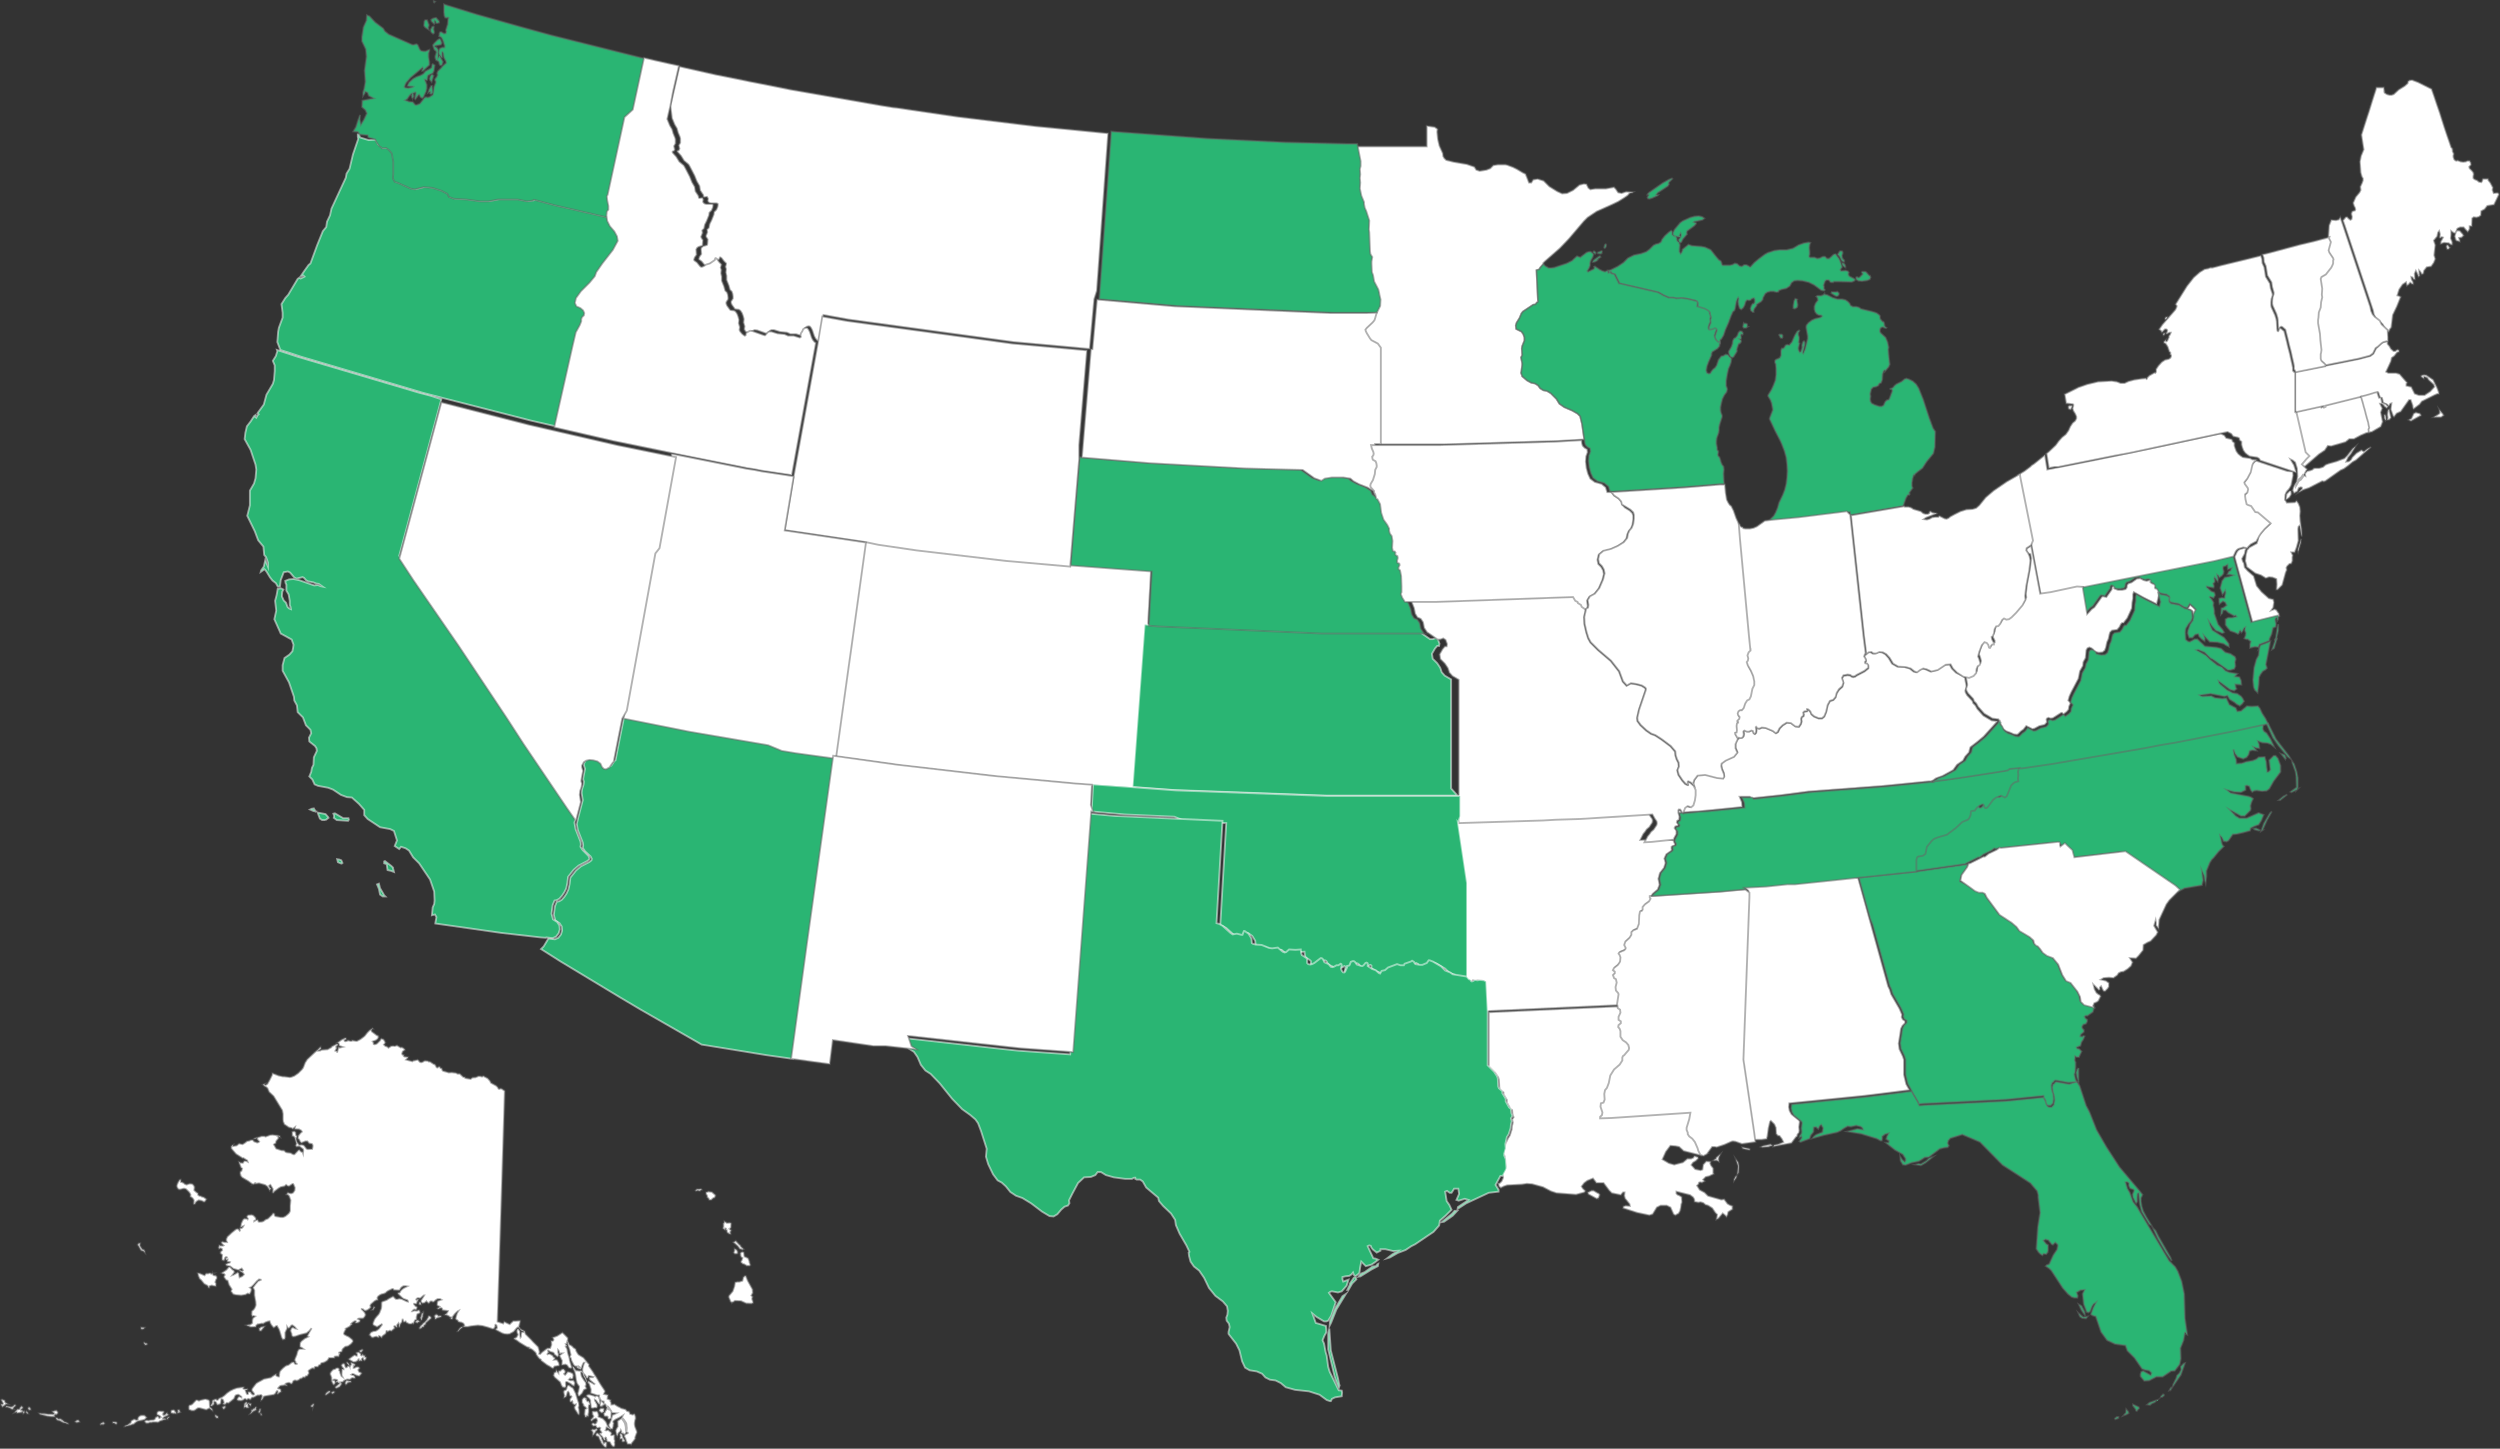 <?xml version="1.0" encoding="UTF-8"?><svg id="Layer_2" xmlns="http://www.w3.org/2000/svg" viewBox="0 0 664.72 385.18"><rect x="0" y="0" width="664.72" height="385.18" fill="#333333" stroke="none"/><defs><style>.cls-1{fill:#fff;}.cls-1,.cls-2{stroke:rgba(102,102,102,.5);}.cls-1,.cls-2,.cls-3{stroke-miterlimit:6.45;stroke-width:.5px;}.cls-2,.cls-3{fill:#2ab573;}.cls-3{stroke:rgba(255,255,255,.5);}</style></defs><g id="Layer_1-2"><path class="cls-1" d="m134.22,290.08l-.06,2.03-.06,2.03-.06,2.03-.06,2.03-.06,1.96-.06,1.96-.06,1.96-.06,1.96-.06,1.96-.06,1.96-.06,1.96-.06,1.96-.06,1.96-.06,1.9-.06,1.9-.06,1.9-.06,1.9-.06,1.9-.06,1.9-.06,1.9-.06,1.9-.06,1.9-.06,1.9-.06,1.84-.06,1.84-.06,1.84-.06,1.84-.06,1.84-.06,1.84-.06,1.84-.06,1.84-.06,1.84.76.25.76.25.25-.51.76.38.7.32.44-.44.51-.44h.63l.7-.06h.51v.38l-.19.7-.13.57.38.51.06.06.57.32.51.25.25.76.57.57.44.44.44.44.57.63.44.44.57.57.32.32.19.63.19.76-.13.44.25.06.51-.51.44-.32.57-.44.38-.25.76-.06.32-.82-.06-1.08h.38l.19-.13.06-.32-.25-.44.7-.25.51-.19.7-.44.7-.44.38.32.32.32.7.7.06.19v.32l-.06.32.44.95.13.13.32.13.44.32.19.25.57.38.13.19.06.32.13.25.13.19.13.25.25.32.51.32.32.19.51.32.51.63.44.57.51.57-.06.44.51.7.57.82.44.76.32.44.38.63.44.76.51.82.38.57.51.76.25.44-.13.32-.19.44.63.13.44.13-.06.44-.06.57.51.19.32.13-.06.32.19.32.06.57.57-.06.25-.06.38.25.51.32.51.25.44.25.51.13.63.19.38.44.57.13.25.63.7.19.38-.19.19.25.13.32.06.38v.38l-.13.32-.06.38-.06.38v.38l.06.44.13.38.25.63.13.38.06.25-.38,1.01-.13.44.06.19-.32.51-.57.7-.25.44-.13-.13h-.82l-.38-.82-.19-.63-.32-.57v-.13l.19-.38.76-.38v-.13l-.32-.06-.06-.13-.13-.63v-.57l-.06-.38-.19-.76-.25-.44-.57-.82-.06-.19.19-.32.13-.25-.82.51-1.14.57-.51.38-.06.13v.13l.13.32v.13l-.06.19-.06.57-.19.57-.13.13-.51-.19-.13-.19-.32-.7.06-.19.13-.19.19-.38.25-.57.44-1.46.38-.06.63-.32-1.01-.06-.13-.06-.13-.19-.13-.32-.25-.32-.38-.06-.19-.13-.25-.38-.19-.19-.13-.25-.06-.25-.06-.13h-.25l-.13-.06-.06-.7-.51-.13-.19-.13-.38-.44-.13-.19-.06-.19.06-.51-.06-.06-.32.06-1.9-.63.06-1.01-.44-1.33-.38-.51.06-.19.06-.13h.19l.7.32.7.44.06-.06-1.08-.89-.25-.25-.06-.32v-.19l.06-.13h.95l.06-.06-1.01-.25h-.19l-.19.44-.13.13h-.19l-.06-.06-.25-.51-.25-.32-.44-.44-.13-.32-.06-.51.06-.51.32-1.14.13-.19.06-.13h-.13l-.13.13-.25.51-.25.82-.25.32-.19-.06-.25-.32-.51-.38-.57-.06-.38-.38-.57-1.14-.13-.57-.06-.13-.32-.19.32-.63-.32-1.46-.38-1.01-.13-.51v-.51l-.06-.06-.13.44v.19l-.25.06.25.38.06.19h-.13l-.19.06.38.7.19,1.08.25.82.19.63.06.51.13.44.32,1.01.06.19v.19l-.06.19-.19.06-.51-.13-.19-.25-.32-.44-.38-.19-.95.13-.06-.06v-.38l.06-.7-.13-.25-.51-1.01v-.19l.7-.51h-.32l-.25.19-.13-.13-.19-.63-.13-.25-.06-.06v.63l.13.32v.44l-.06.19-.13.13-.13.06-.25-.13-.25-.25-.25-.13-.06-.13-.13-.25-.19-.19-.82-.25-.51-.32-.06.06.19.32v.19l-.13.06-.19.32.06.06.25-.13h.25l.44.19.38.25.13.13.06.19.06.06.38.25v.13l-.25.38.51-.06.32.13.38.57.13.32.06.44-.06.13-.13.06-1.08.19-.38.51h-.06l-.32-.13-.57-.38-.7-.38-1.52-1.14-.06-.06v-.19l-.13-.13-.19-.06-.32-.32-.38-.51-.25-.38-.06-.25-.19-.32-.7-.63-.38-.25-.32-.13h-.25l-.06-.06.13-.13v-.06l-.57-.13-.57-.32-1.46-.89-.76-.57-.44-.25-.19-.13-.06-.13.13-.13.32-.13.19-.13.32-.57v-.19l-.19-.38-.06-.38v-.19l.06-.19.06-.13.13-.13.06-.06.13.06.38.51.06.19v.7l.13.82.06-.06.06-.25v-.51l.06-.25.06-.25.13-.13.38.06.19-.06-.82-.38-.51-.7-.06-.06-.25-.06-.32.25-.76.89-.19.13-.95.51-.63.06-.7-.06-.63-.19-1.52-.82-.25-.19.38-.44v-.13l-.13-.51-.13-.13-.13-.06-.06.06v.13l.06.25-.13.13-.19.44-.44.13-1.33-.44-1.39-.38-1.2-.13-1.77.19-.95.19h-.57l-.51-.06-.06-.19.25-.06v-.13l-.25-.44-.44-.25-.63-.13-.32-.13-.06-.19-.19-.19-.32-.19-.13-.25.19-.76.13-.44.13-.32.32-.51-.13.06-.44.38-.38.38-.38.51-.19.25-.25.19-.38-.06-.51-.38-.44-.19-.38-.06-.13-.06.32-.25.19-.19.25-.38.06-.19-1.46-.19-.06-.19v-.13l-.06-.13-.19-.13-.32.06-.51.19-.19-.19.06-.06.19-.06.32-.32-.44-.19-.19-.19-.06-.19.06-.57.13-.38.95-.32-.32-.19h-.63l-.44.25-.51.44-.32.13-.13-.13-.19-.06h-.25l-.19.13-.13.19-.13.13-.13.06h-.06l-.13-.19-.25-.13-.13-.19-.06.06-.25.19-.13.13-.51.13-.25-.06-.25-.38-.06-.13.13-.32.76-1.2h-.06l-.25.19-.51.44-.19.13h-.32l-.13-.06h-.19l-.25.13-.13.13-.06.13.06.06.32-.13h.19l.06.06-.32.57-.19.51-.19.13-.25-.06h-.25v.13l.44.51.19.06.19.19v.13l-.13.38-.06.13-.13.06-.38-.06h-.13l-.32.25-.13.19h.06l.25-.13.32-.06.44.06.32-.06.25-.13.19.06.19.32.06.25-.13.19-.19.13-.25.06-.19.13-.06.19-.06.25-.06.32v.63l-.06.06-.13.06h-.13l-.13.13-.38.82-.06.06-.13-.13h-.13l-.13.13-.25.06h-.32l-.25-.06-.51-.25-.19-.13-.13-.25-.44.19-.13-.13-.19-.57h-.06l-.13.63-.13.19-.32.44-.25.76h-.06l-.06-.13-.06-.7-.06-.19-.32.38-.06.13v.51l-.06.06-.51-.32h-.13l-.06.06.13.44-.06.13-.82.7-.19-.06-.13-.06h-.13l-.51.25h-.13l-.13-.19h-.06l-.06.19-.06.32-.19.32-.63.44-.19.19-.13.32h-.06l-.32-.25-.38-.19-.06.06.06.19-.06.13h-.19l-.19-.06-.25-.13-.38.06-.51.19-.38-.06-.44-.51-.13-.06v-.13l.13-.32.19-.25.13-.13.57-.25.57-.06.38-.19.51-.38.25-.32.57-.76v-.06l-.06-.06-1.08.63-.13.06-.19-.06-.76-.38-.13-.13-.06-.38.32-.82.19-.38.44-.57.57-.63.25-.44.44-1.14.06-.57v-.7l.06-.38.13-.13,1.2-.44.57-.38,1.08-.57.25.06.19.25.19.19.25.19h.38l.44-.13.7.13,1.33.63.32.06v-.06l-.19-.32-.95-.32-.38-.25-1.01-.95-.19-.32.13-.13.32-.06.13-.13.06-.19.19-.25.32-.32.44-.32.89-.44-.32-.06h-.57l-.19.06-.44.32-.19.25-.25.44-.13.06h-.38l-1.08-.06-.13-.25-.13-.06h-.13l-1.08.51-.38.25-.32.32-.44.19-.57.13-.44.19-.51.38-.19.32v.13l.06.51-.13.06h-.25l-.44.25-.95.82-.19.32v.13l.13.32-.13.19-.25.25-.57.38-.38.13h-.25l-.19-.06-.32-.32-.32-.06v.06l.38.38.38.44.19.38.06.25-.06.25-.13.25-.38.44-.32.06h-.82l-.25.06-.06.06.51.25.06.13-.13.38-.19.13-.51.19h-.38l-.06-.06.13-.32v-.06l-.13-.06-.25.06-.57.38-.25.25.19.13-.06.06-.32.25-.13.19-.25.19-.95.51.06.19-.32.57-.19.51.13.25.7.38.32.13.38.25.7.57.19.38v.13l-.06.13-.13.19-.32.38-.7.51-.32.13-.44.06-.13.06-.57.51-.19.32v.25l-.13.19-.7.25v.06l.25.06-.19.44-.13.44-.13.06-.38-.06-.57.06-.06.06-.06.32h-1.39l-.38.57-.19.19-.63.38-.38.13-.38.06-.19.13-.06.19-.13.13-.38.19-.19.32-.13.06h-.63l-.13.06-.13.44h-.13l-.19-.13-.32.06-.7.44-.19.19v.13l.06.13.06.32-.06.19-.38.57-.13.06-.32.06-.19.32-.25-.06h-.25l-.19.19-.19.13h-.19l-.25.13-.32.25-.25.13-.25.06h-.19l-.19-.06h-.19l-.19.06-.19.13-.25.51-.19.19h-.13l-.19-.06-.32-.19h-.32l-.57.19-.19.19.32.13.13.13v.06h-.19l-.32-.06h-.19l-.25.06-.57.06-.25.06-.51.51-.06.13.06.06h.25l.25.13.13.13.06.19v.32l.06.06-.63.38-.19.19-.13.06-.06-.06.06-.57v-.13l-.13-.06-.13.13-.38.63-.38.25-2.28.38-.38.13-.13.32-.19.32-.19.19-.19.13v-.13l.19-.89v-.19l-.19-.19h-.25l-.25.13h-.13l-.19-.06-.32.13-.82.44-.44.06-.13.13-.25.32-.13.06-.19-.06-.19-.13h-.19l-.19.19-.19.06-.38-.25-.19.06-.32.25-.32.13-.32.06-.7-.06-.25-.13-.06-.13.13-.38.19-.25.13-.13.19-.06.19.06.32.19v-.13l-.13-.13-.32-.25-.32-.19h-.19l-.32.06-.25.13-.13.19-.25.63-.13.13-1.08.89-.38.25-.32-.13-.19.13-.25.25-.25.06-.19-.06-.13-.06-.06-.13.06-.06.13-.06v-.25l-.13-.44-.13-.25-.32-.13-.06.13-.13.89-.06.19-.25.19-.57.13-.13-.06-.32-.63-.38-.19-.06.19v.38l-.19.32-.38.25-.25.06-.13-.06.06-.19.25-.38.13-.32v-.32l.06-.19.13-.13.63-.25h.25l.06.13.13.06h.19l.13-.13.13-.19.32-.19.51-.19.63-.44.76-.7.82-.57.89-.44.89-.32,1.77-.25.13.06-.19.19.06.19.13.06.63.06.25-.06.06.13-.13.13-.38.06v.13l.32.82.13.13h.13l.06-.06.06-.51.19-.06.38.06.19.13.06.19.19.19.25.19h.19l.13-.13-.06-.19-.44-.57-.13-.19v-.25l.13-.32.32-.44.44-.57.32-.38.63-.38.38-.19,1.01-.57,1.84-.38.51-.38.7-.44.25-.06-.06.19.06.19.32.19.25.06h.13l.06-.19v-.38l.06-.32.06-.32.13-.25.32-.38.44-.44.63-.51.38-.19.32-.06.32-.19.63-.51.19-.06.38-.06.13.06.06.19.06.13.32.19.25-.06v-.06l-.19-.06-.13-.13-.06-.38-.19-.25v-.25l.13-.38.38-.89.25-.95.32-.51.38-.13h.82l-.44-.32-.19-.06-.25-.19v-.63l.06-.44.32-.44.89-.7.89-.44-.13-.06-.06-.19.57-1.08.57-.95-.63.76-.7.57-1.77.44-1.27.44-.57.06-.32-.25-.13-.7-.13-.25-.13-.44.19-.51.25-.32h.38l.38.25.32.06-.38-.44-.57-.44-.32.06-.32.44-.38.32-.25-.19-.13-.19v.44l-.32.63-.19.44v1.27l-.13.44-.57.13-.32-.51-.51-1.71-.19-.51-.51-.89-.25.06-.38.32-.32.06-.57-.7-.25-.44-.19-.57-.57.13-.51.19-.63.38-.32-.06-1.01.19h-.13l-.19.19-.13.06-.19.44-1.33.06-1.14-.51.51-.13.51-.06.51-.38v-.63l.06-.32.13-.38.57-.44-.44-.13-.32.13-.19-.51.06-.89.44-.38.25-.32.25-.51.13-.44-.06-.82-.32-1.77v-1.27l-.38-.76.7-.95.7-.82.7-.25v-.06l-.32-.06h-.19l-.25.25-.25.19-.95,1.08-.57.51-.32.13.38.32v.19l-.06.44-.25.51-.19.25-.51-.13-.57.32-1.14.19-1.46-.13-.7-.19-.57-.76.06-.32.13-.25-.76-1.2-.32-1.08-.38-.13-.32-.38-.32-.51.13-.32.13-.19-.19-.25-.32-.06-.38-.19,1.33-.89.57-.7.32-.06.32.25.38.44.38.25.13.19.06.32-.32.44-.25.32.19-.06.7-.38.51-.32.19.13.13.13.06.51.13.57.7-.32.44-.44-.19-.32-.32-.25-.76-.44.25-.13.51.19.25-.13-.13-.25-.19-.25-.89.44-1.33-.38-.82-.63-.95-.19-.13-.13-.13-.25.63-.32.44-.13.06-.13-.19-.06h-.44l-.13-.25.13-.38h-.06l-.19.19-.19-.19-.13-.25.13-.13.25-.19-.06-.06h-.19l-.25.25-.06.25-.13.38h-.32l-.25-.13-.06-.44.06-.89-.44-.38v-.44l.44-.44-.06-.32-.32-.19-.44.13-.13-.32.06-.25.13-.38h.13l.06.13h.82l.13-.06-.51-.51-.06-.38.32-.13.44.13h.7l-.19-.44v-.19l.06-.32.25-.51,1.08-1.01,1.01-.82.32-.19.38-.06.25.19.25.32.06-.06-.06-.13v-.44l.51-.06.38-.38.06-.13-.32.13-.38.25v-.38l.13-.76.32-.7.19-.32.32-.25.76.06.13.13.06-.13-.32-.57.25-.32.19-.13.95-.06.44.19.51.51.19.51-.13.19-.13.13-.19.06-.06.06v.06l.32-.19.51-.19.19.19.13.32.19.06.7-.06.38-.13.57-.44.63-.25,1.01-.95.32-.44h.25l.19.13.06.44.19.19,1.33.25h.7l.57-.25.63-.51.38-.38.25-.51v-1.39l.13-1.46-.38-1.08-.38-.38-.32-.06.38-.51.57.19h.44l.38-.19.13-.19.25-.38.06-.51v-.25l-.13-.32-.19-.44-.13-.19h-.13l-.95.63-.44-.13-.32-.25-.44.38-.95.19-.57.32-1.08.82-.32.38-.25-.06.06-.95-.63-1.08-.32.19.06.32.13.25.32.19-.19.19-.19.32-.25-.44-.44-.63-.57-.38-1.58-.44-1.2.19.32-.19-.06-.06-.19.06-.13.19-.13.06h-.25l-.38-.19-.76-.57-1.71-1.01-.38-.44-.19-.76.13-.44.25-.13.19-.63-.32-.25-.44-1.14-.13-.44h.06l.13.13.25.13.63.06.38-.51h.51l.38.19-.06-.19-.06-.13-1.01-.63-.19.06-1.77-1.14-1.2-1.39-.06-.19v-.44l.32-.32.25-.13-.06.19-.06.19,1.01-.19.63-.51.89.19.25-.13.38-.25.57-.44.63-.13.44-.19h.51l.32.38.13.06.7.25.25-.06.13-.06.13-.13-.57-.7.13-.25.13-.19,1.01-.32h.7l.32.13,1.2-.44.63-.06,1.08.13.82.19.13.32-.44-.19h-.19l.13.13.13.25-.13.25-.51.63-.13.57-.25.13-.25.19.63,1.08,1.33.44.76.06.38.38.32.13,1.01.13.7.38h.32l1.01-1.08.32-.13.25.32.32.25.25-.06.13.38.06-.7-.06-.32-.95-.76-.82.06-.19-.32.19-.51-.44-1.52-.25-.32-.38-.13-.06-.51v-.63l.38-.13h.32l.25.25.13.82.25.19-.25.76.19.76.63.82.7-.06.44.13.25.19.57.76.32.13,1.14-.06.13-.57v-.44l-.19-.32-.76-.13-.44-.57h-.51l-1.08.44-.38-.38-.19-.44-.38-.44.13-.7.57-.7.38-.32-.19-.32-.57-.32-1.14-.06v-.25l.06-.25-.57.44-.44-.25-.63-.13-1.2-.82-.32-.76-.06-.57v-1.46l-.19-.95-2.28-3.74-1.2-1.14-.44-1.01-.38-.32-.38-.19-.44-.44.44-.19.25-.06-.32.25.19.13.38-.13.25-.19.51-.89.7-1.39.13-.57,1.65.63,1.14.25h.38l1.46.19.38-.06.82-.32,1.01-.7,1.01-1.01.19-.32v.06l.06-.06.19-.44.38-1.01.57-.89,2.03-1.9.89-.76.32-.38.32-.25.06.32.06.13v.13h-.13l-.32.25-.38.13-.13.06h.19l.57-.06.38-.19,1.58-.13,1.01-.57.06-.19,1.39-.7.13.06.19.19-.51.57.19.25-.38.76.44.13v.38l.06-.32.13-.44.13-.44.13-.32.25.19.76-.19-.82-.25-.32-.82-.25-.06,1.14-.82.95-.44.19.06.06.13v.19l-.19.06-.25.19.06.19.13.06.44-.06.25-.19.82.19.25-.06.06-.13,1.14.19.25-.06.82-.44.76-.57.38-.32.7-.89.57-.57.82-.51.13.13-.25.06-.19.25.13.38,1.33,1.01.38.13.06.44-.19.38-.44.38-.89.32.19.25.06.44.19.06.38-.06.32-.19.76-.76.25-.44.19-.06.51.19.25.32.25.51-.19.38-.19.19.38.38.44.13.38.32.7-.44.51-.06.44.06.63-.19.95.57.25-.06.38.13.38.32.13.25-.57.44-.19.57.13.25.32.06v.32l.19.13.95.13-.06.13-.06.19-.38.38,1.65.44.25-.19.38-.06.76-.19.25.19.32.38.32.13.32-.06.7-.38.76.06.32.19h.32l.95.63.38.13.44.76.25.06.32-.25.25.06.19.32.38.13.13.44.19.19,1.52.44.76-.06,1.08.13.51.25h.57l.89.82.51.13.06.19,1.39.25.51-.38.82-.06.76-.32h.44l.51.13.19-.06.13-.13,1.2.63.63.7.25.51,1.39.76.38.38.25.44.19.06.13-.13.51.06.89.63Zm-66.6,12.73h-.13l.06-.06.38-.19.63-.13-.06.06-.38.19-.51.13Zm-19.5,11.27v.19l.32.06.38.19.38.32.44.13.7-.25h.38l.38.06.32.25.25.38.06.19v.32l-.06.32v.25l.57.51.38.25.06.19v.25l.32.25.38.06.19.13.63.19.7.51-.32.57-.32.19-.7-.32-.7-.13-.38.19-.38.32-.19.38-.19.13h-.19l-.06-.25.06-.7-.06-.19-.06-.13-.25-.32-.32-.25-.19-.06-.06-.25.06-.32-.06-.19-.19-.32-.19-.25-.7-.7-.25-.13-.32-.06-.38.06-.38.13-.38.06-.32-.06-.25-.25-.19-.38-.06-.25.06-.32.13-.32.13-.32.44-.7.32-.06.06.44Zm63.82,32.8h-.38l-.19-.13v-.06l.13-.32v-.13l.19-.06.19.19.06.19v.32Zm-74.52-15.32l.44.63.44.13.19.44.06.32-.38-.38-.7-.25-.63-1.14-.25-.32.25-.38.44-.06-.06.63.19.38Zm61.67,16.71h-.13l.25-.25.19-.57.19.13v.13l-.38.57h-.13Zm13.42,1.01v.19l-.13.13.06.32-.19.51-.06.32-.13.19-.06.06-.06-.06v-.13l.06-.19h-.19v-.44l.13-.13.06-.19v-.13l.19-.57.06-.06v.13l.06.06.06-.06.13-.25h.06l-.06.32Zm3.93.38l.06.19h.57l.19.06.06.06-.06.13-.25.13-.7.19-.57.32-.06-.06-.06-.38-.06-.19-.06-.19v-.06l.13-.13.19-.19.13-.06.51.19Zm3.86.95l-.13.13-.25-.06-.13-.13.51-.38.06.06-.06.38Zm-63.75-11.97l.19.38.13.06.51.06.13.13.13.19.06.25-.06.32-.19.25-.13.44-.06.19.19.32v.38l-.06.38-.57-.06-.51-.13-.51.13-.13.13v.32h-.13l-.13-.06-.13-.32-.19-.19-.82-.44-.82-1.01-.38-.32-.32-.7-.19-.82h.32l.32.06,1.2.51.32-.44.19-.06h.44l.44-.13.19.06.13.13.38-.06h.19l-.13.06Zm55.4,14.56l-.38.06-.06-.19.25-.44.19-.25.13-.06.44-.51.44-.32.44-.51.44-.76.13-.32h.19l.32.19.19.32-.13.19-1.14,1.01-.13.13-.13.38-.13.13-.13.06-.13.13-.06.25-.13.13h-.19l-.13.06-.06.13-.25.19Zm-.76-1.65l-.19.19-.57-.19.19-.38.51-.19.44.44-.38.13Zm10.64,2.41h-.13l.25-.38.32-.44.32-.25.38-.13-.06.19-.51.38-.57.63Zm-52.36-.13l-.25.06-.25-.13-.06-.63h.13l.38-.32.76-.13h.19l-.89,1.14Zm26.53,5.76h-.13l-.19-.19-.13-.19.13-.13.51-.25h.19l.06.06v.13l-.06.13-.13.19-.25.25Zm.06.76l.13.06.19-.32h.06l.32.38.25-.06.06.38.13.06h.13l.06.06-.06.38-.32.38-.13.06-.19-.13-.06-.06-.06-.19-.06-.25h-.06l-.25.25v.13l.06.19-.06.13h-.25l-.19-.06-.32.13-.06-.13v-.32h-.06l-.19.32-.19.19-.32.13-.06.06h-.19l-.32.06-.19-.06-.95-.57-.19-.19,1.01-.76.51-.32.25.06.25.13h.13l.06-.38-.19-.32v-.13l.57-.13.19.06.19.13.19.19.19.44Zm57.17,3.99l.82.13.57-.06.57.89.38.7.25.51.13.51.19.44v.06l-.32-.32-.25-.63-.13-.25-.13-.13-.13-.25-.25-.63v-.19l-.13-.19-.13-.06-.13.06-.06.06.06.44.13.51.63,1.01.44.57.06.19.06.57-.19.25.25.51v.13l-.06.13-.57.25-.51.95-.57.57-.25.13-.13-.06-.13-.19-.06-.25-.06-.32.13-.25.25-1.14v-.38l-.38-.51-.25-.44-.13-.57-.25-1.58-.13-.51-.13-.44-.19-.32-.13-.38-.13-.38v-.19l.32.19.38.57.25.32Zm1.2-.51v.13h-.44l-.44-.19-.25-.25.06-.13.38-.13.38.25.32.32Zm-4.62.13l.51.57v.13l-.06.44-.25.13.06.19.19.13.13-.13.44-.57.13-.13h.06l.63.13.51.25.19.19.13.38-.13.82-.44.19h-.19l-.13-.19-.32.32.32.19h.89l.32.44.06.38-.19.7-.51-.19-.44-.38-.95-.51h-.19l-.13.13v.32l.06.7-.25.38-.7-.13-.32-.51-.32-.82-1.14-1.01-.25-.19-.38-.57.13-.51.06-.25.19-.06.25-.19.13-.44.25.38.32.38v-.32l.13-.25h.32l.13-.06.19-.25.32-.13.25-.06Zm-55.78-.57v.32h.13l.57-.25.25-.06.32.06.25.19.06.13-.06.13-.25.25v.19l.19.38.57.25.06.13v.13l-.44.51-.19.13h-.13l-.7-.19-.63-.32-.25-.06-.13.06-.19.13.13.06.57.13.19.32.06.19v.19l-.13.06h-.25l-.32-.06-.38.19-.25.25-.76-.06-.63.25-.25.13-.13.19-.25.13-.51.06.25.19v.32l-.06.13-.44.57-.82.38-.19-.06-.06-.06-.06-.13v-.13l1.08-.89v-.06l-.25-.06-.32-.32-.32.13h-.06l.13-.25.25-.25v-.06l-.06-.06-.19-.06-.38-.06h-.25l-.19.13v.06l.38.06.06.06.06.19.06.19v.19l-.13.25-.25.25-.25-.13-.38-.76-.06-1.08-.32-.82v-.19l.19-.44.57-.63.51-.13.38-.25.32-.06.19.06.25.19.06.25-.06.13v.06l.19.19.13.57.19.51.13.25.19.13-.19-.38v-.38s.06-.95.06-.95v-.25l.13-.06.32.06v-.13l-.32-.38-.19-.32-.06-.19.06-.19.25-.25.13-.06h.13l.25.06.06.13.19.63.13.19h.13l.13-.06.13-.19.13-.13h.13l.32.13h.13l.06-.13.06-.25.13-.06.06-.19-.13-.32.25-.06.7.32.25.25-.38.57Zm-1.08-.32l-.13.13-.06-.06-.13-.25-.32-.32-.13-.25v-.06l.13-.06.38.32.13.25.13.32Zm59.58,6.27l.32.63.25.51.19.63.38,1.27.19.51.06.25.06.7-.06.13-.06.13v.19l.13.51.06.82-.06.44-.06.06-.25-.13-.19-.25-.13-.25-.51-.76-.13-.38v-.25l.06-.19.13-.13.19-.32v-.06l-.13.06-.32.06-.25-.25-.19-.13v-.44l-.06-.13-.38.19-.19-.13-.06-.19v-.25l.06-.25.38-.57-.06-.13h-.19l-.25-.19-.13-.63-.25-.38-.13.06-.32,1.08-.19.25-.51.19.06-.32.06-.25-.19-.76v-.32l.13-.25.32-.13.19-.13.13-.25v-.19l.25-.57.13-.13h.32l.76.57.19.06.25.38Zm-114.34-16.02l-.44.13-.25-.19v-.32l.95.06-.25.32Zm54.83,14.18l-.44.13h-.06l-.32.38-.25.13-.19-.38.13-.44.25-.32,1.14.25.06.13v.06l-.06.06h-.25Zm64.96,3.61l.25.19.13-.19h.25l.44.13.25.25.19.32v.63l.06.44v.19l-.06.19-.06.13h-.13l-.38-.38-.44-.63-.32-.19v.06l.06.19.25.38.06.19.19.25.06.19.06.25v.25l-.06.19-.06.13-.13.06h-.57l-.32.13-.38-.06-.13-.13-.06-.19-.06-.51-.13-.7v-.51l-.25-.44-.25-.25-.32-.25-.19-.25.06-.19.32-.19h.51l1.14.32Zm-2.03,1.08l.25.38.32-.06.19.32.19.44-.06.32-.13-.06-.13.19-.06.57.06.57v.57l-.13.63v.38l-.06.13-.06.06-.13-.13-.13-.06-.19.32h-.25l-.25-.76.13-1.27.38-.25-.25-.32-.51-.38v-.25l-.38-.63v-.7l.32-.51.44-.13.32.19.19.19-.06.25Zm4.24,1.71v.06h-.44l-.19-.06-.06-.25v-.25l.06-.19.06-.38.06-.57.7.63.19.25.13.38-.19.13-.25.06-.06.19Zm-121.87-16.97l.38.25h.25l.19.13v.13l-.44.19-.13-.06-.32-.51.06-.13Zm50.21,13.61h-.19l-.19-.19.06-.19.38-.19.32.06v.13l-.06.13-.06.06-.13.06-.13.13Zm-1.65.25l-.25.13-.06-.06v-.13l.06-.19.13-.19.38-.32.38-.19.19.06.06.19-.25.25-.63.44Zm75.66,5.44v1.01l-.13-.06h-.13l-.25.19-.25-.06-.13-.13-.06-.13v-.32l-.19-.13h-.51l-.19-.06-.13-.32-.06-.38.06-.19.25-.13.19-.51.13-.06.32-1.01.19.06.44.57.51.82-.06.82Zm-2.34-.63l-.19.06-.19-.06-.51-.44v-.13l.06-.19.25-.32.13-.06h.63l.19.06.06.13v.13l-.06.13v.13l.06.13-.06.19-.38.25Zm-2.66-.38l.63.06.57-.06.19.25.13.25.06.25.06.25v.19l-.06.19v.06l1.2.51.57.57.25.32.13.25.25.63.57.76.25.19.19.19h-.06l-.38-.13-.76-.44h-.06l-.06.32-.06.25-.13.19.13.06.57-.13.51.44.19.06.19.32v.13l-.06.25-.06.13.06.06h.13l.57-.13.13.13v1.08l.13.38v.19l-.06.25v.19l.06.19v.19l-.13.51-.13.06h-.25l-.19-.13-.32-.38-.32-.63-.13-.06-.32-.06-.06-.06h-.19l-.19-.25v-.32l-.13-.32v-.13l-.13-.06-.13.13.06.32-.06.25-.25-.06-.51-.82-.57-.63-.19-.13.06-.19.25-.13h.19l.06-.13-.44-.63v-.19l.13-.32-.19-.13-.51.13-.19-.06-.19-.25-.13-.25h-.44l-.19.06-.32-.32-.13-.19.06-.13.25-.19h.19l.32.19h.13l.32-.32v-.25l.19-.19-.06-.19-.13-.38-.25-.06-.57.25-.44.38-.19-.13-.06-.19.51-.57.19-.32-.06-.19-.19-.25-.06-.57.06-.38Zm9.12,4.43l-.06.7-.19.7-.32.38-.25-.06-.19-.25-.19.06-.19-.06-.13-.25.06-.32-.13-.25-.06.19-.13.19-.38.32-.25.51-.13.32-.19-.32-.19-.82-.06-.32.25-.57.32-.51-.06-1.46,1.14-.82h.13l.44.51.51.76.13.32.06.63.06.44Zm-83.38-5.76l-.19.19-.25-.06-.13-.06v-.19l.51-.44.13-.06.06.06v.19l-.13.38Zm75.47,6.01l.06.19v.13l-.44.44v.06l-.13.25-.13.13-.19.25-.32.32v-.89l-.38-.51.32-.25.25.06h.38l.38-.25.19.06Zm-93.19-6.65h.19l.32-.25h.06v.13l-.19.32.06.51.13.25-.06.06-.44.06-.32-.19h-.19l-.19.13-.06-.19.13-.82.06-.13.25-.25.25-.06.06.06.06.13v.13l-.13.13Zm1.2.13l-.13.44-.38-.38-.06-.19.13-.06.44.06v.13Zm93.76,10.32l.06.06.06-.06.13-.25h.25l.19.06.13.06-.06.32v.51l-.06.19-.06.25-.38-.13-.32-.32-.44-.51-.25-.38v-.19l-.13-.13-.32-.7-.19-.51-.25-.06-.32-.13-.13-.32.06-.25.44-.19.7.63.13.25.25.32.06.44.13.19.32.82Zm-92.5-8.74l-.25.06-.13.13-.19.06-.19.13-.57.51-.19.06.32-.44.06-.13v-.51l.13.06.13-.06.32-.32h.19l.32-.38h.13l.06.06-.13.25.13.25-.13.19v.06Zm97.63,7.22l.44.76.06.25-.32.13h-.25l-.13-.06-.06-.13.06-.38-.19-.19-.19-.06-.19.13-.06-.38.13-.32-.13-.38v-.32l.06-.06h.19l.38.25.19.76Zm-96.42-7.03l-.13.44-.06.06-.06-.13-.19.06-.06-.13.06-.13v-.13h.13l.06-.25v-.13l.13-.19h.13v.51Zm.32,1.14h-.13l-.06-.06-.06-.38v-.13l.19.19.06.25v.13Zm-13.8-3.48l.06,1.08.06.25.19.19.25.19.13.19.06.25v.13l-.82-.63-.76.38h-.19l-1.65-.44h-.38l-.25.13-.51.38-.25.13-.25.06h-.44l-.51-.19-.25-.13-.06-.32v-.51l.06-.13.13-.19.57-.19.19-.13.89-.95.19-.13h.19l.51.19.51-.19,1.08-.25h.19l.7.19.19.13.13.19.06.32Zm3.74,1.84h-.06l-.19-.25-.06-.13v-.19l.57-.19h.13l.06.19v.13l-.25.32-.19.13Zm-1.52,2.34l-.32.06-.25-.19-.19-.32.06-.32.57.32.13.13v.32Zm-10.57-1.33h-.19v-.06l.06-.25v-.44l.25-.06h.13l.06.06.06.32.13.13.06.13-.25.06-.32.13Zm-1.08.13l-.19.06h-.13l-.06-.06-.38-.06-.06-.06-.06-.38.06-.19.13-.13.19-.06.32-.06.25.13.32.44.13.25v.13l-.19.06-.32-.06Zm-2.91.13l.06.32.32-.06.25-.19.25-.25.13-.06.06.19.32.32-.38.25-.7.32-.32.25-.06.13.57.06.13.06.06.13-.19.06h-.32l-.32.19-.76.25-.32.25-.32.06-.38-.06h-.7l-.44.06-.13.06h-.13l-.13-.06-.19.06-.25.13-.19.06-.25-.06-.13.06-.13-.06-.32-.38-.06-.19.44-.19h.25l.38.06.44-.13.82-.06.32-.13.32-.57.19-.06.19-.19.38.13.13.32.06.06h.06l.06-.19.25-.06-.06-.13-.32-.25-.25-.13-.19-.06-.13-.13-.06-.19v-.19l.06-.19.13-.19.25-.13.25-.06.44.06h.44l.19.06.13.13-.25.51Zm1.08,1.46h0l-.13-.19.06-.13.06-.06.25-.19.13-.06h.13v.06l-.19.19-.19.13-.13.25Zm-6.58.25l-1.27.25-.51.32-.38.32-.25.19h-.19l-.19.06-.44.19h-.13l-1.33.32h-.06l.13-.19.44-.13.32-.19.38-.32.19-.06.13-.19.13-.38.13-.13.32-.19.25-.13h.25l.44.19.25-.06.13-.06-.06-.13.06-.19.13-.32.25-.25.32-.19.38-.06h.44l.32.06.44.44.06.13-.25.25-.19.25-.63.19Zm-6.84.82l-.13.19-.06.06-.51-.32-.38-.06v-.13l.06-.13h.63l.25.06.13.13v.19Zm-4.05.25l-.25.13-.06-.06.06-.25.19-.13.51-.25.25.19.06.13-.06.13-.19.13-.13.06-.13-.06h-.25Zm-14.5-2.15l-1.9-.51-.19-.25h.32l.32.06h.76l.95.13h.76l.63.06.25-.25-.44-.38-.06-.13.32-.06.25-.13.57-.06.32.44v.25l-.13.19-.19.19h-.44l-.13.13.06.44h-.89l-1.14-.13Zm7.98,1.65h-.25l-.25-.19.25-.25.19-.13.32-.06.25.19.13.32-.63.13Zm-3.99-.7l.57.51.82.32.25.19v.06l-.57-.13-.19-.13-.51-.06-.32-.13-.7-.38-.57-.13-.13-.06-.13-.19-.13-.25.06-.13h.19l.44.32.06-.06h.44l.38.25Zm-8.61-2.66l-.13.13-.25-.32-.06-.19.06-.13.19-.19.25.13.13.19.06.25v.13h-.25Zm-2.22-.13l-.06.19.38.13.06.13-.13.38-.06.06h-.06l-.13-.13-.25.13-.89.13-.13-.32-.57.19.76-.89h.38l.19-.06.13-.32.38-.44.32.19.06.25-.06.13-.32.25Zm-2.22,0h-.32l-.51-.32-.32-.13-.38-.13h-.32v-.13l.06-.13,1.27.19.32-.06.25-.13.32-.32.19-.06.06.06.06.19-.13.19-.19.13-.13.13-.25.51Zm-2.66-.76l-.13.13-.06-.06-.32-.51v-.13h.32l.13-.06.06-.13-.13-.32-.25-.44-.06-.25.13-.06h.19l.57.25.13.44.19.19.51.32h-.32l-.19.06-.44.38-.32.19Zm6.71,1.9h-.32l-.25-.38.13-.25.32.38.13.25Zm-1.01-.25l-.32.25-.06-.19.13-.44.19-.06.06.44h0Z"/><path class="cls-1" d="m494.05,233.45l.5,1.8.5,1.8.5,1.8.5,1.8.5,1.8.5,1.8.5,1.8.5,1.8.5,1.8.5,1.8.5,1.8.5,1.8.5,1.8.5,1.8.5,1.8.5,1.8.4.8.4,1.3,2.2,3.8.7,1.6-.1.7.3.6.6.4v.6l-.7.7-.4.8-.2,1.4h0l-.4,2.5.2,1.5.9,1.9h0l.3.9v4l.6,2.5.9,1.6-4,.5-4,.5-4,.5-4,.4-4,.4-4,.4-4,.4-4,.4-.1,1,.2,1,.5.9,2,1.6.2.4-.2,1.4.1,1-.1.5-.4.5-.1.5-.3.2-1.2,1.6-4.8.9.2-.4,1-.2,1.4-.6-.4-.8-.6-.8-.5-.1-.4-.5-.1-1.6-.4-.9-.9-.9-.2.2-.4,1.7-.3,2.2-.2.7-1.4.2h-1.3l-.6.1-.4-3-.4-2.7-.4-2.7-.4-2.7-.4-2.7-.4-2.7-.4-2.7-.4-2.7.1-2.7.1-2.7.1-2.7.1-2.7.1-2.7.1-2.7.1-2.7.1-2.7.1-2.7.1-2.7.1-2.7.1-2.7.1-2.7.1-2.7.1-2.7.1-2.7v-1.2l-1.1-.9-.2-.2-.2-.2h.1l1.9-.1,1.9-.1,1.9-.1,1.9-.2,1.9-.2,1.9-.2,1.9-.2,1.9-.2,1.9-.2,1.9-.2,1.9-.2,1.9-.2,1.9-.2,1.9-.2,1.9-.2,2.1.6Zm-22.8,71.1l-1.1.4-1.6.1-.3-.1.6-.3,1.9-.4.5.3Z"/><path class="cls-1" d="m445.05,223.45v.3l.3.6v.3l-.2.2-.4.1-.3.2v.6l.1.2-.2.3-1.3.9-.5,1.1.3,1.2-.4,1.3-1.1,1.4-.4,1.5.3,1.6-.5,1.3-1.3,1.1-.4.6h0v.4l.2.3-.4.7-1.1.7-.6.7v.7l-.3.3-.5.2-.2,1-.1,2.3-.5,1.3-1,.4-.5.5v.7l-.5.8-1.1,1-.3.9.4.8-.1.3-.3.3-1.2.5-.2.2-.1.2.3.4.2.6-.1,1.1-.3.5-.3.4-1,.8-.2.6.5.4v.4l-.5.5.2.5.1.3.5.3.2.9-.3,1.2.1.9.6.7.1.3-.4,2.6.1.4-2.4.1-2.2.1-2.2.1-2.2.1-2.2.1-2.2.1-2.2.1-2.2.1-2.2.1-2.2.1-2.2.1-2.2.1-2.2.1-2.2.1-2.2.1-2.2.1-.1-1.9-.1-2-.1-1.9-.1-2-.6-.3-1.1-.1-.6.1-.7-.1-.4.3-.3.1-.2-.1-.2-.3-.5-.2-.6-.7v-25.6l-.3-2-.3-2-.3-2-.3-2-.3-2-.3-2-.3-2-.3-2,3.2-.1,3.2-.1,3.2-.1,3.2-.1,3.2-.1,3.2-.1,3.2-.1,3.2-.1,3.2-.1,3.2-.1,3.2-.2,3.2-.2,3.2-.2,3.2-.2,3.2-.2,3.2-.2.6,1.1.5.7.1.5-.1.5-.8,1.2-.7.6-.4.6-.5.6-.8,1.6,1.9-.1,1.9-.2,1.9-.2,3.2.6Z"/><path class="cls-3" d="m222.05,200.95l-.7,5-.7,5-.7,5-.7,5-.7,5-.7,5-.7,5-.7,5-.7,5-.7,5-.7,5.1-.7,5.1-.7,5.1-.7,5.1-.7,5.1-.7,5.1-2.8-.4-4.3-.6-4.3-.7-4.3-.7-4.3-.7-4.3-.7-5.4-3.1-5.4-3.1-5.4-3.1-5.4-3.2-5.3-3.2-5.3-3.2-5.3-3.2-5.2-3.3.7-.7,1.2-2,.1-.1h0l1.7.2.9-.4.7-.9.3-1-.1-1.1-.6-.9-1.1-.7-.4-1.5.3-2.3.5-1.2.6-.1.7-.4.7-.8.6-.9.5-1.1.3-1.4.2-1.7,1.5-1.9,1.3-1.1,2.3-1.2.5-.4.1-.4h0l-.3-.6-1.5-1.4-.6-.9.1-.7h0l-.1-.7-1.3-3.3-.3-1.7.3-1.2v-.1l1.3-5-.3-1.9.1-1,.4-1.2.1-.8-.2-.7.2-1.2.3-1.5-.3-1v-.4l.5-.9.6-.4.9-.2,1,.1,1.1.3.8.6.4.9.5.5.6.1.9-.5.9-1.3.2-.1,1.2-6.1,1.1-5.5,3.5.7,3.5.7,3.5.7,3.5.7,3.5.7,3.5.6,3.5.6,3.5.6,3.5.6,3.5.6,3.5.6,3.5.6,3.6.6,3.6.5,3.6.5,3.3,1.1Z"/><path class="cls-3" d="m117.35,106.15l-.7,2.6-.7,2.6-.7,2.6-.7,2.6-.7,2.6-.7,2.6-.7,2.6-.7,2.6-.7,2.6-.7,2.6-.7,2.6-.7,2.6-.7,2.6-.7,2.6-.7,2.6-.7,2.6,1.9,2.9,1.9,2.9,1.9,2.9,2,2.9,2,2.9,2,2.9,2,2.9,2,2.9,1.6,2.4,1.6,2.4,1.6,2.4,1.6,2.4,1.6,2.4,1.6,2.4,1.6,2.4,1.6,2.4,2.2,3.4,2.2,3.4,2.3,3.4,2.3,3.4,2.3,3.4,2.3,3.4,2.3,3.4,2.5,3.6-.3,1.2.3,1.7,1.3,3.3.1.7h0l-.1.7.6.9,1.5,1.5.3.6h0l-.1.4-.5.4-2.3,1.2-1.3,1.1-1.5,1.9-.2,1.7-.3,1.4-.5,1-.6.9-.7.8-.7.4-.6.1-.5,1.2-.3,2.3.4,1.5,1.1.7.6.9.1,1.1-.3,1-.7.9-.9.4-1.7-.2h0l-.1.1-1.4-.1-3.5-.4-3.5-.4-3.5-.4-3.5-.5-3.5-.5-3.5-.5-3.5-.5-3.5-.5v-.1l.3-1.6-.4-.7-.8.2.2-2.1.4-.9.1-.9-.1-2.4-1.1-3.2-2.9-4.3-1.6-1.6-1.1-1.8-.9-.6-1.2-.4-.5.6-1.2-.8.6-1.5-.8-2.5-1-.5-2.7-.5-3.3-2.2-.9-1v-1.4l-1.4-1.6-1.9-1.7-1.3-.1-1.6-.6-2.1-1.4-1.3-.5-2.7-.5-.9-.4-.6-1.3-.8-.8.5-1.2.2-1.1.4-.8.1-2,.8-1.7-.1-.7-.4-.6-1.5-1.2-.1-1,.6-1.2-.2-.9-1.2-1.2-.8-2.1-1.4-1.4-.2-1.8-.7-1.3-.1-1-1.3-3.8-1.7-3.1v-1.5l.5-1.9,1.3-.9.8-.9.2-1,.1-.7-.5-1.4-2.9-1.6-1.7-3.8.5-2.3-.3-2.6.4-1.5.3-1.7.9-.1.6.3-.3.6-.1,1.2.5,1.1.6.6.4,1.1.4.4.5.2-.1-.6-.2-.4v-1.2l-.3-1.7-.6-1v-1.6l-.2-.4-.1-.6,1-.4,1.2-.1,1.5.3,4,1.4,1-.1.7.3.5.1-1-.7-.7-.1-.7-.3-1.5-.3-.5-.3-.5-.6-.4-.2-1.6.4-.6-.3-1.1-1.3-.6-.3-1.1.2-.8,2.1-.2,1.7h-.6l-.5-.9-.9-.7-.7-.9-.9-1.5-.5-.6-1,.7.1-.4.7-1,.4-1.8.7,1.8v-1.1l-.5-1.4-.5-.6-.2-2.2-1.4-1.7-.9-2.4-2-4.1.7-2.8v-3.9l1.1-1.9.4-1.4.2-2.3-.2-1.3-1.3-3.9-1.6-2.9.2-1.7.4-1.7,1-1.3.9-1.4.4-.3.1.2-.2.3.3.2.3-.6.3-.3-.3-.2.1-.2.3-.4,1.3-1.8.7-2.6,1.7-2.9.3-1,.2-2.4v-1.5l-.5-1.2.8-1.3.4-1.3-.1-.3,2.8.9,2.7.9,2.7.8,2.7.8,2.7.8,2.7.8,2.7.8,2.7.8,2.7.8,2.7.8,2.7.8,2.7.8,2.7.8,2.7.8,2.7.7,3.1,1Zm-28.3,110.1l2.2,1.3h1.4l.1.4-.2.3-3-.2-.8-.6.1-.5-.2-.6.4-.1Zm-5.1-.5l-.6-.1-.9-.4.4-.2.6-.1.1.2.4.6Zm2.6,2.3h-.9l-.6-.4-.6-1.6,2.1.4.7.8.1.2-.8.6Zm17.9,12.6l.3,1.2-.8-.3-.9-.2-.1-.6-.1-.8-.1-.2-.6-.2v-.5l.2-.1,1.7,1.3.4.4Zm-13.4-1l-.5-.1-.7-.3-.2-.8.6.1.5.2.3.7v.2Zm11.4,8.7h-.7l-.7-.5-.3-1.5-.5-1.2.5-.2.3,1.2,1.1,1.9.3.3Z"/><path class="cls-1" d="m305.25,166.45l-.2,2.7-.2,2.7-.2,2.7-.2,2.7-.2,2.7-.2,2.7-.2,2.7-.2,2.7-.2,2.7-.2,2.7-.2,2.7-.2,2.7-.2,2.7-.2,2.7-.2,2.7-.2,2.7-2.8-.2-2.8-.2-2.8-.2-2.8-.2-4.3-.3-4.3-.4-4.3-.4-4.3-.4-4.3-.4-4.3-.4-4.3-.5-4.3-.5-4.3-.5-4.3-.5-4.3-.5-4.3-.5-4.3-.6-4.3-.6-4.3-.6-4.3-.6.5-3.6.5-3.6.5-3.6.5-3.6.5-3.6.5-3.6.5-3.6.5-3.5.5-3.6.5-3.6.5-3.6.5-3.6.5-3.6.5-3.6.5-3.6.5-3.6,3.4.5,3.4.5,3.4.5,3.4.5,3.4.4,3.4.4,3.4.4,3.4.4,3.4.4,3.4.4,3.4.4,3.4.3,3.4.3,3.4.3,3.4.3,3.4.3,2.7.2,2.7.2,2.7.2,2.7.2,2.7.2,2.7.2,2.7.2,2.7.2-.1,1.8-.1,1.8-.1,1.8-.1,1.8-.1,1.8-.1,1.8-.1,1.8-.1,2.3Z"/><path class="cls-1" d="m627.95,105.45l.2.7.3,1,.2.8.3,1,.3,1.2.3,1.1.3,1,.1.6.2.9-.2.4.1.8-.9.2-1.4.6-1.9,1h-1.2l-1,.8-3.8,1.1-.9-.1-.8,1.2-1.5,1-3.7,3.2-.4.5-.8-.7-.6-.6.7-.8.5-.6.5-.5.3-.3-.5-.5-.5-.5-.3-1.3-.2-1.3-.3-1.3-.3-1.3-.3-1.3-.2-1.3-.3-1.3-.3-1.3.9-.2.9-.2.9-.2.9-.2.9-.2.9-.2.9-.2.9-.2.1.4.4-.2v-.3l1.2-.3,1.2-.3,1.2-.3,1.2-.3,1.2-.3,1.2-.3,1.2-.3,1.2-.3h.7Z"/><path class="cls-1" d="m582.75,162.45l-.3-.3-.6-.2-.2-.1.7-1.1.8.7.8.8-.7,1.4-.5-1.2Z"/><path class="cls-1" d="m597.45,145.65l-.4.6-.2,1-.7,1.3.2.7.3.5.2,1.1.8.9,1.6,1.4.8,2.6,1.3,1.6,1.9,1.7,1.2.3.2.8-.2,1.4-.5.7.8-.3.5.2.7,1,.1.7-1.2.3-2.4.6-2.4.6-1.1.3h0l-.6-2.2-.6-2.2-.6-2.2-.6-2.2-.6-2.2-.6-2.2-.6-2.2-.6-2.2.6-1.3.3-.4.4-.3,1.3-.4h.7Z"/><path class="cls-2" d="m552.15,287.55l.8,1.2,1.7,5.2.9,1.7,1.9,4.8,2.6,4.5,3.5,5.4,5.4,6.4.7.9-.4.9v.9l.2,1.3.4,1.3.8,1.5,1.4,2.3-.6-.4-2-3.3-.5-2-.3-2.9-.3.1-.1,1v1.1l-.3.5-.8-1.6-.1-.8.4-1-.2-.3-.9-.3-.3-.7v-.7l-.5-.3-.4.1.5,1.7.6,1,.9,2.5,1.1,1.4.7,1.2,7.8,13.1,1.6,1.6.7,1.2,1,2.6.7,3.4.2,6.5.6,4.3-.2-.1-.2-.4h-.2l-.4,2.1-.8,2,.1,2.8-.3,1.5-1.3,1.7-1,.1-2.2,1.5h-1.7l-1.9,1-1.3.1-1-1.2v-.6l.2-.6.5-.2,2,1.1.2-.6-.6-.6-1.1-.2-.8-.3-2-2.9-1.9-1.9-.5-1.4-2.8-.4-2.1-1-1.6-2.2-1.4-4.1-.9-.3-.4-.3.6-1.7.7-1.4-.6.4-.4.6-.5,1.3-.4.3-.5-.1-.8-2.1-.3-2.7.5-1.1-1.1.1-1,.6.3.9-.1.5h-.8l-.7-.2-1-.8-1.4-1.6-3-4.6-.6-.6-.9-.6.3-.3.6-.2,1.1-2.4,1-1.5.2-1-.1-.4-.6-.5-.6.6-.3-.1-.9-1.1-.8-.2-.5.3.7.9.5.3v1.4l-.1.5-.4.5-.7-.1-.3.4-.5-.3-.5-.5-.6-.9.4-5.8.6-3.8-.5-4.1v-.6l-.3-1.1-1.8-2.1-7.4-4.8-6-6.1-4.7-2-3.2,1-.5.6-.2.7.3.7-.3.4-.9.1-1.2.3-2.9,2.2-1.1.1-.9.6-.7.4-1.9.4-1.6.6-.7-.1-.6-1-.1-1.1.5.8.7.6.2-.3v-.6l-.7-1.1-2.1-1.2-2.4-1.9h.7l.1-.5-.7-.5.2-.7.4-.8-.9.2-.8.6v.6l-.1.5h-.4l-.9-.5-4.2-1.3-3.6-.6,2.6-.7,1.5.2-.2-.5-.4-.3-1.2-.3-1.4.3-.9-.1-.9.5-1,.7-.9.4-3.6.8-2.9.8.4-.5.5-.4,1.7-.7.2-1.1-.5-.9-.4.3-.4.8-.6-.5-.6.1-.1,1.2-.7.9-.3.9-2.4.9-.3-.2.6-.9-.1-.4-.5.3.1-.5.4-.5.1-.5-.1-1,.2-1.4-.2-.4-2-1.6-.5-.9-.2-1,.1-1,4-.4,4-.4,4-.4,4-.4,4-.4,4-.5,4-.5,4-.5.6,1.1,1.3,2.2.1.5,1.2-.1,2-.1,2-.1,2-.1,2-.1,2-.1,2-.1,2-.1,2-.1,2-.1,2-.1,2-.1,2-.2,2-.2,2-.2,2-.2,2-.2.1.5.4.7.2.8.2.4.4.2h.6l.6-.6.2-1.1-.1-1.2-.4-1.3-.1-1.1.2-.7.3-.2.3-.4.3-.1.7.1,2.7.5,2-.7Zm-40.2,21.6l-1.2.7-1.4-.2.8-.2.6.1,1.5-.9.7-.7.9-.3-1.9,1.5Zm65.1,25.1l.4,1-1.6-2.3-2.1-3.6-1.3-2.8.7.7.8,1.6,3.1,5.4Zm-22.8,14.5l.1.9-.9-1.3-.7-1.5.7.4.8,1.5Zm.8,1.3l-.4.5-1-.1-.6-.4-.4-.9,1,.9.3.2,1.1-.2Zm24.8,15.5l-2.2,3.2.2-.7.8-1.6.2-.7.6-.6.5-.9-.1-.9.8-.8.3-.1-1.1,3.1Zm-2.7,4l-.3.1.4-.7h.2l-.3.6Zm-2.3,1.9h-.3l.1-.2.5-.5.2.1v.2l-.5.4Zm-2.7,1.7l-.5.4-.7-.1.6-.5,2-.7-.7.6-.7.3Zm-3.7,1.6l-.3.4-.2-.1-.1-.4-.7-.9v-.3l1.5.7.1.3-.3.3Zm-3,1.3l-.8.3.6-.7.1-.9.5.6.1.4-.5.3Zm-2.7,1.2l-.3.1-.1-.2.5-.4h.4v.3l-.5.2Z"/><path class="cls-2" d="m556.85,267.75l-.4,1.3-1.4,1h-.5l-.3.3.3.5.4.3v.4l-.3.6-.8.3-.3.6.2.5.3.3v.5l-.8.7-.1.5.5.1.3-.2.3.1-.4.9-.4.6-.3,1-1,.4.1.3.6.2.6.6-.7,1.5h-.6l-.4-.2-.1,1.1.2.5v1.2l-.1,1.4-.2.6.2,1,.3,1-2.1.2-2.7-.5-.7-.1-.3.1-.3.4-.3.2-.2.7.1,1.1.4,1.3.1,1.2-.2,1.1-.6.6h-.6l-.4-.2-.2-.4-.2-.8-.4-.7-.1-.5-2,.2-2,.2-2,.2-2,.2-2,.2-2,.1-2,.1-2,.1-2,.1-2,.1-2,.1-2,.1-2,.1-2,.1-2,.1-2,.1-1.2.1-.1-.5-1.3-2.2-.6-1.1-.9-1.6-.6-2.5v-4l-.3-.9h0l-.9-1.9-.2-1.5.4-2.5h0l.2-1.4.4-.8.7-.7v-.6l-.6-.4-.3-.6.1-.7-.7-1.6-2.2-3.8-.4-1.3-.4-.8-.5-1.8-.5-1.8-.5-1.8-.5-1.8-.5-1.8-.5-1.8-.5-1.8-.5-1.8-.5-1.8-.7-1.8-.5-1.8-.5-1.8-.5-1.8-.5-1.8-.5-1.8-.5-1.8,3.8-.4,3.8-.4,3.8-.4,3.8-.4,3.5-.5,3.5-.5,3.5-.5,3.5-.5h-.1l-.4,1-1.5,2.1-.3,1.5,2.4,1.2h0l1.5,1.1,1,.4h.9l.6.3.5,1h0l3.4,4.6h0l3.2,2.1,1.3,1.1.8,1.1,2.7,1.6,1,.9.2.8.4.5.6.3.6.7.7,1,1.1.8,1.6.6,1.4,1.7,1.1,2.8,1,1.6,1.2.5,1.8,2.3.7,1.4.2,1.3.9.9,2.9.8Zm-4.2,16.2v3.6l-.4-1.2-.2-1.2.3-.8.3-.4Z"/><path class="cls-1" d="m189.11,319.08l-.57-.06-.13-.32-.38-.38v-.32l-.32-.57v-.38l.63-.25.95.13.95.82-.06.44-.19.25-.32.13-.38.32-.19.19Zm-3.8-2.53l-.25.13-.13-.13.13-.19.32-.19h.44l.57-.06.19.25-.32.13-.19.19-.44-.13h-.32Zm8.8,10.32l.13.13.19.13-.25.44.06.38v.19l-.32-.06-.51-.32-.13-.25-.06-.44-.32-.13.13-.19v-.06l-.19-.06-.06.38-.44-.32-.13-.13.13-.38v-.89l.19-.19.06-.38.7.44.82-.06.32.19-.06,1.08-.19.19-.06.25v.06Zm1.65,3.17l.82.89.25.13.06.25.7.7.13.13-.32.13-.7-.19-.57-.76-1.14-1.01.19-.13.19-.06.19-.19.19.13Zm2.15,3.86l.06.19.57.25.38.19.32.76.06.38.19.51v.25l-.25.13h-.7l-.63-.38-.44-.13-.44-.38-.06-.19.25-.44.19-.57-.32-.19-.19-.38-.06-.63.13-.25.44-.19.38.19.06.38.06.51Zm-2.22-.51l-.38-.06-.25-.32.19-.38.06-.63.57.32.19.32.06.25v.38l-.44.13Zm-.82,12.85l-.38.06-.25-.19-.51-1.2.06-.38,1.01-1.2.44-1.27.19-1.08.57-.19h.57l.82-.25.25-.95.44-.38.25.06.51,1.27,1.27,2.28.06.95-.38.7.32.32-.13.57.25.76v.32l-.44.19-1.39-.06-1.39-.63-1.58-.06-.57.38Z"/><path class="cls-3" d="m387.55,211.55h-35.1l-2.7-.1-2.7-.1-2.7-.1-2.7-.1-2.7-.1-2.7-.1-2.7-.1-2.7-.1-2.7-.1-2.7-.1-2.7-.1-2.7-.1-2.7-.1-2.7-.1-2.7-.1-2.7-.2-2.7-.2-2.7-.2-2.7-.2.2-2.7.2-2.7.2-2.7.2-2.7.2-2.7.2-2.7.2-2.7.2-2.7.2-2.7.2-2.7.2-2.7.2-2.7.2-2.7.2-2.7.2-2.7.2-2.7,2.3.2,2.3.1,2.3.1,2.3.1,2.3.1,2.3.1,2.3.1,2.3.1,2.3.1,2.3.1,2.3.1,2.3.1,2.3.1,2.3.1,2.3.1,2.3.1,2.3.1,2.3.1,2.3.1,2.3.1h27.3l2.6,1.8h.7l.8-.3.6.4.4,1.1-.1.6h-.5l-.6.7-.8,1.4.2,1.3,1.2,1.2.8,1.2.4,1.2.8.9,1.7,1v29l1.7,1.9Z"/><path class="cls-1" d="m522.15,179.85l.3.4.4,2.1v.4l-.3.9.1.5.4.7,1.4,1.5.2.6.6.6.5.9,1.6,1.8,2.2,1.3,1.6.2-3.7,4.1-1.8,1.5-1.7,1.3-.1.2-.3,1.2-1,1.1-.6,1.1-1.6,1.1-1,1.4-2.9,1.6-1.7.6-1.1.8h-.8l-4,.4-4,.4-4,.4-4,.3-4,.3-4,.3-4,.3-4,.3-3.8.5-3.8.5-3.8.4-3.8.4-.4-.4h-2.7l.6,1.4.1,1.3h0l-1.8.2-2,.2-2,.2-2,.2-2,.2-2,.2-2,.1-2.3.2.5-1.3.5-.4.2-.1.6.2.3.1.6-.5.4-1.3.2-1.4v-1.4l-.5-1.1.3-.7.3-.9.9-1.2,2-.2,3,.8,1.7.2.3-.5-.1-.8-.5-1.2-.2-.9.1-.6,1.1-.8,2.2-1,.9-1.1-.5-1.2v-1.1l.5-1.1.3-.3.2-.2.5.1.4-.1.3-.4.1-.5-.1-.7.1-.2.2-.1.6.3h.6l.6-.3.4.2.2.6.3.2.3-.3.1-.6-.1-.9.1-.1.1.1.2.3.5.1.7-.3,1,.1,1.9.8.8.6.5-.3.5-1,.8-.8,1.1-.7,1.1.1,1.2.9.9.1.5-.7.2-.7-.1-.7.2-.5.4-.2.1-.4-.2-.5.3-.3.7-.1.1-.2-.1-.2v-.1h.2l.3.2.4.4.3.7.7.6,1.2.5h.9l.6-.5.5-1.2.4-1.8.6-1.1.9-.3.6-.7.3-1.1.6-.9.9-.8.3-1-.4-1.2.4-.7,1.1-.2.7.1.4.3.3.1h.2l.4-.1.4-.3,2.1-1.1,1-.8v-.7l-.3-.4-.5-.1-.1-.3.3-.4-.1-.5-.4-.6.2-.6.2-.2.6-.5.6-.1.6.4h.7l.9-.4.9.1.9.5.9,1,.9,1.5,1.4.8,1.9.1,1.4.4,1,.8.7.2.8-.6.8-.4.9.2,1.3.6,1.7-.4,2.1-1.4,1.3-.1.6,1.1,1.1,1.1,2.1,1h0Zm-75.1,36.3l-.8.1v-.6l.1-.2h.4l.3.4v.3Z"/><path class="cls-1" d="m453.15,306.85l-.8.4-4.7-1.2-1.2-1.1-1-.2-1.3-.1-1.2,1.6-.9,2,1.7,1,1.4.4,2.3-.6,1.2-1h1l.5-.2.4-.5.9.3.1.4-.6.6-.8.5-.4.6,1,1.1,1.4.3.5-.2.2-1.3.8-.9,1.2.1-.1.5.2.5.6.8v1.2l.1.3-1.2.6-.9.2-.7.7.4.4-.7.4-.5-.1-.3.1-.1.4-.4.4.7,1.1,1.3.7.9.9,3.5,1,.8-.1.9,1.2.7.4.6.2v.9l-1.1.7-.2.8-.3.5-.5-.5-.5-.4-1.1,1.3-.6.3.2-1.3-.5-.5-.8-1.2-1.1-.7-.7-.2-.6-.5-.7-.2-.6.1-1-.2-.1-.7-.3-.5-.8-.6-3.6-.9v.5l.3.3.5.2.6.4.1,1.4-.2.6-.1.8-.2.9-.4.7-.9.5-.5-.3-.8-1.8-1-.5h-1.6l-1,.5-1.1,1.8-.9.3-3.3-.7-3.7-1.2.1-.5.6-.2,1.1.1-.1-.5-1.2-1.5-.2-.7.1-.9h-.4l-.6.7-2.4-.5-.7-.7-1.5-2h-1.9l-.9-1.2-1.5.6-.8.6-.7.9.3.5.7.7-.3.4-2.2.6-5.2-.4-1.5-.5-2.1-1.1-2.9-.8-1.4-.1-1.3.2-3.9.2-.9.3-.8.4-.5-.4-.2-.8.4-.1.5-.5.4-.9v-.6l-.3-.4.8-1.5.2-.5-.2-2.5-.4-.9v-.5l.4-1.4.1-.7.7-1.5.5-.8.5-1.6.1-1,.2-.8-.2-.8.4-.6-.3-.8-.1-1.1-.5-.4-.9-1.6v-.7l-.9-1.5v-.5l-.9-.8-.2-.5-.1-2.1-.2-.6-.8-1.2-1.7-1.7v-14.4l2.2-.1,2.2-.1,2.2-.1,2.2-.1,2.2-.1,2.2-.1,2.2-.1,2.2-.1,2.2-.1,2.2-.1,2.2-.1,2.2-.1,2.2-.1,2.2-.1,2.2-.1,2.4-.1.1.7.6.4.1.8-.5,1.1v.8l.6.4v.5l-.6.5-.1.5.4.5.2.6v.7l.6.9.9.6.6.7.1.4.1.4-.1.5-.7.8-.5.6-.3.2-.2.4v.8l-.7,1.1-1.5,1.3-1,1.6-.4,2-.5,1.3-.5.6-.2,1,.1,1.5-.3.8-.7.2-.1.9.5,1.5-.1.7-.5.5v.4l3-.1,3-.2,3-.2,3-.2,3-.2,3-.2,3-.2,3-.2-.3,1.7-.7,2.3v.6l.3.7v.4l.4.6.8.6.7.9.7,1.6.2.7.5,1,.3.2.3.1-.7.2Zm3.8,1.3l.1.7-.6-.3h-.9l.4-.3.3-.2.1-.3,1.1-.9-.3.6-.2.7Zm5.3,3.6l-.3.5.2-2.2-.6-1.8.6.8.2,1-.1,1.7Zm-.6,1.4l-.6.8v-.3l.4-.8.3-.3-.1.6Zm-36.6,5.4l-.5.2-2.2-1.2-.2-.5,1-.5h.6l1,.6.4.2.2.3-.1.4-.2.5Z"/><path class="cls-1" d="m634.85,90.65v.8l.5.6.4.7.7.6h.4l.4-.3.3-.1.3.2v.4l-.5.2-.7.9-.7.5-.2.9-.5,1.1-.8,1.7.6.3h2l1,.3,2,2.3-.2.3v.5l1.3.3.9,1.8,1.1.4h1.5l1.5-1,1.1-1.2-.2-.6-1.3-1.2-.4-.6-.8-.3-.1.5-.6-.4-.1-.3.3-.2.5-.1.6.1,1.8,1.2,1,2,.5,1.3v.5h-.4l-.7.3-3.4,1.7-.6.8-1.6,1.2-.2-.3-.1-.7-.5-1.4h-.4l-2.2,3.1-1.1.5-.7.9-.3-.3-.6-1.7.2-1.6-.3.1-.4.7-.5-.5-.5-.2-.5-.2-.1-.5-.2-.8h-.5l-.3-.9-.2-.6-.8.2-.6.2-1,.3-1.1.3-.8.2-.1-.1-1.2.3-1.2.3-1.2.3-1.2.3-1.2.3-1.2.3-1.2.3-1.2.3v.3l-.4.2-.1-.4-.9.2-.9.2-.9.2-.9.2-.9.2-.9.2-.9.2-.9.2-.4-.3v-10.4l1-.2,1-.2,1-.2,1-.2,1-.2,1-.2,1-.2,1-.2,1.5-.3,1.5-.3,1.5-.3,1.5-.3,1.5-.3,1.5-.3,1.5-.4,1.5-.4.8-.6.7-1.4.5-.5.9-.9.5-.3,1.2-.3Zm8.9,19.8l-2.7,1.5-.6-.3.7-.4.6-1.3.6-.3,1.1.3.3.5Zm6,0l-.7.5h-2l1.4-.9.2-.2v-.7l-.1-.3,1,1.2.2.4Z"/><path class="cls-2" d="m593.75,147.85l.6,2.2.6,2.2.6,2.2.6,2.2.6,2.2.6,2.2.6,2.2.6,2.2h0l1.1-.3,2.4-.6,2.4-.6,1.2-.3.1.4v.6l-.2.3-.1-.6-.2-.2-.2.3-.1.3.2,1.2-.1.7-.7.3-.4,1.7-.5,1.1-.1.6-1,.4-1.6.6-.3.7-.9-.1-1.3.3v-.9l.2-.8-.8-.6h-.4l-.5-.2.3-.7.1-.7-.3-.8.1-.7-.3.2-.4.8-.3.3-.3-.5-.2.2-.1.4-.3.3-.8-.4-1.2-.4-.8-.9-.5-.7v-1.5l.7-.4h1l1.2-.3-.2-.3-.4.1-1.6-.9-.6-.6h-.8l-.2.8-.3.3.1-1.6.6-.2.8-.6-.4-.8-.6-.3-.9.7-.1-.6v-.8l.7-.2.7.1.3-1.4-.1-.6-.7,1-.6-1.7.5-1.9.7-.9,1.1-.2,1.1-.4-.8-.2h-.7l.4-.8.4-.2.3-.7-1,.3-.1-1.2-.5.3-.6.2-.1.5.2.8-.1.6-.4.5-.7.5-.2-.5-.3-.2.2,1.2-.1.5-.8-1-.1.3.1.3v.6l-.4.4.2.7-.1.4-1.8-.3v.2l1.2,1.1.8.3.2.7-.4.7-.9-.3-.1.1.6.8.4.7-.1.7.2.8.1.7v.7l1,2.9.6.7.6.7.4.7-.5.2-.9-.4-.8-.3-1.1-1.3-.3-.5-.3-.4.3,1,.5,1.1,3.1,2,.7.9.5.7.1.8-.8-.4-.6-.4-1.7-.4-2-.1-1.5-1.6.2.7-.1.7-.8-.6-.6-.6-.3-.7-.8.2-.7.8h-.9l-.4-1.2.1-.7.6-1.7.7-1,.2-1.1-.5-1.5.4,1.1.7-1.4-.8-.8-.8-.7-.7,1.1-.8-.2-1.5-.9-2.1-.4-.4-.4-.1-.5.1-.7-.7-.5-1.6-.3-.7-.4-.2-.1-.2-.6-.3-.4-.4-.1-.1-.3.1-.4-.3-.4-.7-.3-.3-.3.1-.4-.3-.1-.8.2-.8-.2-.9-.5-.9.1-1.4,1-.9.3-.3.4-.1.7-.3.4-.9.2h-1.1l-.8-.3-.2-.1v-.4l-.2-.1h-.2l-.2.2-.1.6-1.4,2-.9-.2-.3.1-2,2.8-.7.5-1.2,1.3-.3-1.8-.3-1.8-.3-1.8-.3-1.8,2.5-.5,2.5-.5,2.5-.5,2.5-.5,2.5-.5,2.5-.5,2.5-.5,2.5-.5,2.5-.5,2.5-.5,2.5-.5,2.5-.5,2.5-.5,2.5-.5,2.5-.6,2.9-.3Zm11.5,22.1l-.3.1.2-.6.4-2.6.2-.9v1.7l-.4,1.7-.1.6Z"/><path class="cls-1" d="m633.95,24.35l.1.3.6.4.7.2h.5l.6-.2,1.3-1.2,1.6-1,.8-.7.1-.5.4-.3.7-.1,1.6.6,2,1,1.6.8.7,2,.7,2.1.8,2.3.5,1.6.7,2.2.6,1.8.8,2.3.4,1.2.3.3.1.5v.3l.1.2.1.2.1.3-.1.4v.4l.2.6.3.3.3.1.2-.1.4.1.5.2.7.1.7-.1.4-.2h.6l.3.5.1.5-.2.3-.3.3.1.4.3.3.3.3.4.5.1.5-.1.5v.5l.3.3.7.3.5.4.6.1.2-.3.1-.3.1-.3h1.4l.1.4.5.6.7,1.3-.1.7.3.8,1-.1.3.2.1.3-1.3,2.7-1.8.3-.7.9-.9.5-.1,1.1-.5.4-.7.2-.7-.1-.4.3-.1,2.1h-.6v.7l-.2.4-.3.4-.6-.6-.5-.6h-.9l-.5.2-.3.2-.2.6-.4.6-.5-.2-.5-.4v.9l-.1,1,.4,1v.7h-.4l-.6-.4-1.2-.1-.9.3v-.6l.6-1.1-.3-.1-.4.2-.2-.1.1-.9-.2-.8-.3.4-.2,1-.9,1.1.4,1.2-.3,2.7.3,1-.4,1-.7,1-1.2.2-.7.9-.2.8-.4.2-.5-.8-.2-.2.1,1.4-.3.2-.4-.9-.3-.6-.3.7.1,1.5h-.4l-.3-.5-.3-.1.1.6.4.8v.5l-.4-.1-.4-.3-.4.5-.5.3-.1-.4-.1-.5-.9.6-.9,1.3-.5,1.6.4.1.5.3-1,2.5-1.1,2.3-.4,3.3-.4.5-.3.7-1.2-1.1-.5-1-1.3-1-.6-.7-.4-.9-.2-1-.5-1.5-.5-1.5-.5-1.5-.5-1.5-.5-1.5-.5-1.5-.5-1.5-.5-1.5-.5-1.5-.5-1.5-.5-1.5-.5-1.5-.5-1.5-.5-1.5-.5-1.5-.5-1.4.2-.3.5-.6.4-.1.5.5.4.3.3-.2.1-.6-.2-.8.2-.6.4-.2.4-.1.1-.3-.1-.4-.3-.6-.2-.7.7-1.6,1-1.2.3-.6-.1-.9.5-1.1.2-.6v-.5l-.3-.5-.3-1.1-.1-1.4-.1-1.5.3-1.5.7-1.7-.3-1.9-.3-2,.7-2.2.8-2.5.5-1.5.8-2.6.6-1.9.3-.9.3-1h2l.2,1.3-.1-.2Zm21.1,38.3l-.5.5-.7.1.2.7v.3l-.8-.2-.3-.2-.3-1,.3-1.1.4-.5.7.1.8.9.2.4Zm-3.7,3.2l-.3.4h-.4l-.2-.7.1-.3.1-.1.3.1.4.6Z"/><path class="cls-2" d="m440.45,51.65v.2h.4l-.1.1-.4.2-1.1.5-.7.2-.4-.1-.1-.3.3-.5v-.2h-.3l.1-.2.4-.4,3.6-2.5,1.6-.9.8-.3.1.1-.9.9-.1.3.1.2-.3.5-2.7,1.8-.3.4Zm8.1,9.8l-.1.5.1.3-1.1,1.3-.4.8-.4.2-.3-.5v-.4l.3-.3.3-.5v-.6l-.1-.2-.3.6.2.1.1.1-.1.2-1.4-.2-.5-.4v-.6l.4-.8,1.5-1.8.7-.5,2-.9,1.1-.3,1.1-.1.9.2.6.4-.5.4-2.2.5-.1.1.5.2.1.2-.4.5-2,1.5Zm39.3,6.1l.3.1.2.3.6.8.3.6.3.9.1.3.1.5-.3.4-.1.3.2.3,1.2-.1.6.2.2.3-.1.4.1.4.3.3,1,.5.3.2v.3l-.3.2-.5.2-3.7-.1h-1.1l-.1.2h-.6l-.2-.1-.2-.3-.3-.2h-.5l-.4.3-.4,1.1.1.2v.7l.2.2v.2l-.1.1h-.3l-.5-.1-1.9-1.4-1.4-.7-1.7-.4-1.3-.1-.9.1-.7.5-.5.9-.9.6-1.3.3-.7.3-.1.3-.5.1-.8-.2h-.8l-.8.2-.6.4-.6,1.1-.1.5-.4.5-1.2.8v.3l-.6.8-.2.5v.4h-.2l-.5-.4-.1-.6.3-.8.3-.4h.3l.2-.4v-.7l-.2-.4-.6.2-.3.3-.4.1-.5-.1-.4.4-.3,1-.4.7-.5.4-.4-.3-.3-.9-.1-.8.1-.9-.1-.2-.2.3-.3.8-.3,1.7-.2.6-.4.3-.5,1.1-.7,1.9-.8,1.8-.5,1.5-.6,1-.2.1-.1.3v.7l-.5-.1-.5-.5-.3-.6-.1-.6.5-1.5v-.2l-.1-.1-.3-.1-.7.3-.7.1-.2-.1-.1-.2v-.4l.1-.5.4-.9-.1-.8.2-.5-.3-.9v-.4l-.4-.4-.9-.5-2-.6.1-.9-.1-.4-.5-.5-2.1-.5-1.4-.2-1.4.1-1-.2h-1.1l-.7-.3-.7-.3-.7-.4-.7-.4-1.3-.3-1.3-.3-1.3-.3-1.3-.3-1.3-.3-1.3-.3-1.3-.3-1.3-.3-.3-.6-.3-.6-.3-.6-.3-.6-.6-.2-.3-.1-.2-.3-.5.2-.2-.5v-.1l.7-.2,1.8-.9,1.5-1,1.2-1.2,1.6-.8,1.9-.4,1.4-.5.8-.6,1.1-1.1.6-.3.8-.2.6-.4.3-.7.7-.9,1.1-1,.6-.4.2.2.1.3v.5l.3.3.6.2.3.4v.5l.2.4.4.3.2.7-.1,1.1v.7l.2.3.1.2.2-.2.2-.4.1-.2v-.3l1.6-1.3.3.1.6.2,2.5.2,1,.2,1.1.5.4.2,1.5,1.9.7.8.4.2.2.3.2.7.2.2h1.9l.8-.2.5-.3.6.1.7.6.6.1.6-.4h.6l.6.3.3.2h.2l1-1.1,1.2-1,1.6-1.2.9-.5h.1s1.5-.5,1.5-.5l1.4-.2h1.9l1.7-.4,1.5-.9,1.4-.5,1.2-.2.5.1-.2.5-.1.8.1,1.1v.7l-.1.3v.3l.2.2h1.2l.7.3.7-.1.8-.4h.6l.5.5h.6l.6-.5.4-.4.3-.2.2-.1Zm2.5,1.7v.3h-.3l-.3-.2-.2-.3-.4-.8-.5-.6.5-.8.3-.1.4.1.1.4-.2.7.1.7.5.6Zm.3,1.7l-.1.1-.6-.5-.1-.3v-.3h.2l.3.2.2.3.1.3v.2Zm6.6,2.5l.1.3-.2.5-.7.3-1.4.2-.9-.1-.5-.3-.1-.2v-.4l.2-.1.3.2.4-.1.5-.5.3-.3v-.2l-.2-.3.1-.2h.8l.3.2.6.7.4.3Zm-10.2,4.2h1.3l.1-.1.4.3.1.3-.1.3-.2.2-.3.1-.5-.2-.9-.6.1-.3Zm-2,.6l.8.2,1.4.7,1.3.4h1.2l.9.2.6.4.5.5.3.6.6.3h.9l.7.2.6.4,2.9.7,1.2.4.7.5.2.3v.4l.1.4.6.7h.2l.2.3.1.7.2.4.3.2-.1.1-.9-.3-.5.2-.2.5v.5l.2.4,1.3,1.2.5,1.2.3,1.4-.1.6.1,1.3.2,1.9.1.7-.3.7-.9,1.1v-.2h-.2l-.2.2-.3.8-.1,1.5-.3.8-.4.2-.2.2-.1.3-.5.3-.9.2-.5.5-.3,1.3.1.6-.1.8.1.6.3.5.8.4,1.2.4h.7l.5-.3.4-.9.4-.4.6-.2.2-.4.7-1.9-.1-.4-.4-.1v-.1l.4-.1.4-.3.3-.4.5-.4,1.4-.7.7-.6.5-.2.7.2,1,.5.9.8.7,1.1,1.2,3,1.6,4.9,1,2.7.4.6.2.3-.1,4.1-.4,1.7-.9,1.1-.9,1.1-1.1,1.7-1.3,1-.7.6-.1.3-.2-.1-.3.9-.2,1.2v.9l.2.5-.3.4-.5.7-.1.2.1.3-.1.2h-.3l-.2.2-.4.7-.6,1.7-.1.3-.1.1-3.5.6-3.5.6-3.5.6-3.5.6-.1-.8-3.2.4-3.2.4-3.2.4-3.2.4-3.2.3-3.2.3-2.6.3.6-.5,1-1,.5-.9.5-1.2.4-1.4,1-2.1.5-1.3.4-1.6.2-1.7.1-1.7-.1-1.8-.2-1.8-.5-1.8-.7-1.8-.4-.9-.1-.2-1.2-2.3-1.5-3.2v-.3l.8-2.1v-.3l-.3-1.6-.3-.8-.6-1v-.3l.9-1.5.5-1.1.5-1.3.2-1.5v-1.7l-.1-1.1-.2-.5v-.4l.2-.3,1.1-.5.3-.7v-1.2l.2-.6h.4l.3-.3.3-.5.4-.2.6.1.7-.8.8-1.8.6-1,.5-.3.1.1-.3.5v.6l.2.6v.6l-.1.8.2.2-.3,1.3.1.6.3.5.3-.2.3-.9.1-.4h-.1v-.4l.2-.7.2-.3h.2l.1.3v.7l-.4,1.6-.1.5.1.1.5-1.1.4-1.6.3-1.2v-.7l-.3-1.7-.1-.7.1-.5.5-.6.9-.7.9-.4.9-.2.6-.2.3-.3-.2-.2-.7-.1-.5-.3-.4-.5-.2-.7v-.8l.3-.8.6-.8-.1-.7-.3-.3.3-.2h.9l.6-.2.3-.3v.1Zm-7.6,3.7l-.3.1-.3-.1v-.7l.2-1.2.3-.6.5.2-.1.2.2,1.2-.1.6-.4.3Zm-3.5,7.7l-.1.2h-.3l-.2-.2-.3-.6.1-.1h.6l.2.2v.5Z"/><path class="cls-1" d="m397.05,43.95l1.2-.2h2l.5.1,1.6.6,1,.5,1.5.9.8.4.4,1,.5,1.3h.6l.5-.8,1.2-.2,1.6.5,1.5,1.5,2.1,1.3,1.3.6,1.3-.1,1.6-.8,1.7-1.4,1.2-.3.7.1.5,1,.5.4,1.3-.2h2.8l2.2-.4.5.5.6.9.9.2,1.2-.4,1.9.1-.3.2h-.3l-.4.2-.4.5-1,.7-1.6,1-1.9.9-3.8,1.7-2.4,1.6-1,1-4,4.7-2.4,2.5-4,3.5-.4.4v.4h-.1l-.7.8-.3.5-.7.2.1,2.1.1,2.1.1,2.1.1,2.1-.3.2-.4.5-.6.1-2.7,1.8-.4.5-.5,1.2-.8,1.3-.2.7.1.9,1.4.7.5.7.3.9v.8l-.6,1.5-.1.6.1,1.8-.3.6.3,1.5v.5l-.2,1.6-.1.5.3.8v.1l1.3,1.1,1.1.6,1,.2.8.5.6.8.8.5,1,.2,1,.6,1.5,1.5.8,1.3,1.3.9,2.1.9,1.4.8.7.7.5,2,.6,4.2-3.5.2-3.4.2-3.4.1-3.4.1-3.4.1-3.4.1-3.4.1-3.4.1-3.4.1-3.4.1-3.4.1h-17v-25.6l-.8-1.1-1.7-.9-.4-.5-.8-1.3-.3-.6-.1-.4.4-.5,1.5-1.4.5-.6.2-.6.4-1.4-.1-1.1.1-1.7-.3-1.3-.1-.6-.2-.8-1.1-2.1-.3-1.7-.3-.8-.1-2.2v-.6l.2-1.2-.5-.8-.1-.7-.2-5.1-.1-.7.1-2.4-.8-2.5-.4-.9-.2-1v-.5l-.7-1.7-.4-1.9.1-1.6-.1-1.2.1-1-.1-1.5.2-.8v-1.3l-.9-4.6h19.9v-5.5l2.1.3.6.4.2.2-.1.7.2,2,.4,1.7.9,2h0l.1.8.3.5.5.5,2,.5,3.5.6,2,.7.5.8.9.3,1.8-.3,1-.4.8-.8Z"/><path class="cls-1" d="m421.65,161.95l-.5,2.2.1,1.8.5,2.2.5,1.6.6,1.1,2,2,3.4,2.9,2.2,2.8,1,2.7,1,1.1,1.1-.6,1.4.2,1.5.4.8.5.2.2.1.2v.2l-.2.6-1.6,4.7-.5,2.2.1.8.8,1.1,1.5,1.4,1.3.9,1.1.4,1.7,1.1,2.4,1.8,1.2,1.4.1,1,.3,1,.5,1,.1,1-.4,1,.3,1.2,1,1.5.8.9.6.3h.1v-.1l-.1-.2v-.5l.1-.1h.1l.6.3.9.8.5,1.1v1.4l-.2,1.4-.4,1.3-.6.5-.3-.1-.6-.2-.2.1-.5.4-.5,1.3h0l-.2.1-.2-.1v-.1l-.1-.4-.3-.4h-.4l-.1.2v.6l.3,1.1-.1.8-.5.3-.1.4.4.5v.2l-.1.2-.4.1-.3.1-.2.4.5.7v.9l-.6,1.1-.1.4-2.1.2-1.9.2-1.9.2-1.9.1.8-1.6.5-.6.4-.6.7-.6.8-1.2.1-.5-.1-.5-.5-.7-.6-1.1-3.2.2-3.2.2-3.2.2-3.2.2-3.2.2-3.2.2-3.2.1-3.2.1-3.5.2-3.2.1-3.2.1-3.2.1-3.2.1-3.2.1-3.2.1-3.2.1v-38.1l-1.7-1-.8-.9-.4-1.2-.8-1.2-1.2-1.2-.2-1.3.8-1.4.6-.7h.5l.1-.6-.4-1.1-.6-.4-.8.3h-.7l-2.6-1.8-.2-.1-.8-1.2-.3-1.5-.6-.9-.9-.4-.6-1-.3-1.5-.6-1.5-.3-.4h8.3l2.8-.1,2.8-.1,2.8-.1,2.8-.1,2.8-.1,2.8-.1,2.8-.1,2.8-.1,2.8-.1,2.8-.1,2.8-.1,2.8-.1,2.8-.1.6,1,.6.3.1.3.8.5.2.5-.4.9Z"/><path class="cls-1" d="m464.05,236.45l1.1.9v1.2l-.1,2.7-.1,2.7-.1,2.7-.1,2.7-.1,2.7-.1,2.7-.1,2.7-.1,2.7-.1,2.7-.1,2.7-.1,2.7-.1,2.7-.1,2.7-.1,2.7-.1,2.7-.1,2.7.4,2.7.4,2.7.4,2.7.4,2.7.4,2.7.4,2.7.4,2.7.4,3-3.6.5-1.7-.6-.7-.1-.4.1-1.8.8-2.1.7-.5-.1h-.7l-1.4,1.9-.9.5-.3-.1-.3-.1-.3-.2-.5-1-.2-.7-.7-1.6-.7-.9-.8-.6-.4-.6v-.4l-.3-.7v-.6l.7-2.3.3-1.7-3,.2-3,.2-3,.2-3,.2-3,.2-3,.2-3,.2-3,.1v-.4l.5-.5.1-.7-.5-1.5.1-.9.7-.2.3-.8-.1-1.5.2-1,.5-.6.5-1.3.4-2,1-1.6,1.5-1.3.7-1.1v-.8l.2-.4.3-.2.5-.6.7-.8.1-.5-.1-.4-.1-.4-.6-.7-.9-.6-.6-.9v-1.5l-.2-.6-.4-.5.1-.5.6-.5v-.5l-.6-.4v-.8l.5-1.1-.1-.8-.6-.4-.1-.7-.1-.4.4-2.6-.1-.3-.6-.7-.1-.9.3-1.2-.2-.9-.5-.3-.1-.3-.2-.5.5-.5v-.4l-.5-.4.3-.6,1-.8.3-.4.3-.5.1-1.1-.2-.6-.3-.4.1-.2.2-.2,1.2-.5.3-.3.1-.3-.4-.8.3-.9,1.1-1,.5-.8v-.7l.5-.5,1-.4.5-1.3.1-2.3.2-1,.5-.2.2-.3v-.7l.6-.7,1.1-.8.4-.7-.2-.3v-.4l3-.2,3.1-.2,3.1-.2,3.1-.2,3.1-.2,3.1-.2,3.1-.3,3.8-.3Zm1.2,69.1l-.1.2-1.1-.2-.7-.2-.1-.3,1.9.4.1.1Z"/><path class="cls-1" d="m290.95,79.55l-.3,3.3-.3,3.3-.3,3.3-.3,3.3h-.4l-2.2-.2-2.2-.2-2.2-.2-2.2-.2-2.2-.2-2.2-.2-2.2-.2-2.2-.2-2.2-.2-2.2-.3-2.2-.3-2.2-.3-2.2-.3-2.2-.3-2.2-.3-2.2-.3-2.2-.3-2.2-.3-2.2-.3-2.2-.3-2.2-.3-2.2-.3-2.2-.3-2.2-.3-2.2-.3-2.2-.3-2.2-.3-2.2-.3-2.2-.3-2.2-.4-2.2-.4-2.2-.4-.3,1.8-.3,1.8-.3,1.8-.3,1.8-.6-.5-.4-.5-.3-.6-.5-1.5-.3-.6-.3-.4-.3-.1-.5.1-.4.3-.2.5-.4.6-.1.6.1.3-.1.1-.2.1-1.6-.5h-1.5l-.9-.4-1.9-.2-1.6-.5h-.6l-.4.2-.6.7-.1.1h-.2l-2.5-.9-.7-.1-.8.4-.3.3-.1.5-.2.1-.2-.1-.5-.4-.5-.6-.2-.4.1-.8-.3-1,.1-.9-.2-.8-.3-.8-.4-.6-.4-.3-.9-.1-.2-.1-.8-1.1-.2-.5v-.4l.5-.8v-.5l-.1-.7-.2-.6-.5-.5-.3-1.1-.6-1.5v-1.1l-.2-.9.1-.9-.2-.6.2-.7v-.2l-.1-.1-.5-.5-.6-.8-.3-.2h-.1l-.1.2-.1.3-1.3.9-1,.3-.6.4-.5.2h-.2l-.3-.2-.8-1-.7-.5-.1-.2.2-.6.5-.7-.1-1.4.2-.4.4-.3,1-.3.1-.2.1-1.3-.4-.6-.1-.3.4-1-.1-.7.5-.5.2-1,.5-1,.6-1.5.1-.7.6-.6.3-.7.1-.5v-.3l-.1-.1-.3-.1h-1.4l-.4-.1-.3-.2-.2-.3.1-.6-.2-.4-.1-.1-.7.1h-.1l-.1-.1-.1-.5-.8-1.2-.2-1.2-.7-1.2-.6-1.5-1.3-2.5-.3-.5-1.2-1-.8-1.3-.9-1-.1-.2v-.1l.1-.1.3-.1.2-.4-.2-.9.4-.7v-1.1l-.1-.4-.5-1.2-.3-1.1-.6-1-.7-1.7-.4-3.3.8-3.5.8-3.5.8-3.5,1.7.4,4,.9,4,.9,4,.8,4,.8.9.2,3.1.6,4,.8,4,.8,4,.7,4,.7,4,.7,4,.7,4,.7,4,.7,3.1.5,1,.1,4,.6,4.1.6,4.1.6,4.1.6,4.1.5,4.1.5,4.1.5,4.1.5,4.1.5,4.1.4,4.1.4,4.1.4,4.1.4,3,.3-.2,2.8-.2,2.8-.2,2.8-.2,2.8-.2,2.8-.2,2.8-.2,2.8-.2,2.8-.2,2.8-.2,2.8-.2,2.8-.2,2.8-.2,2.8-.2,2.7-.2,2.8-.7,2.2Z"/><path class="cls-2" d="m601.75,192.65l-.1,1.2.3.6.7.5,1,1.5,1,2.1-.9-.7-.9-.3-1.3-.1-1.2-.4.3.9.1,1-.9-.1-.6-.2.7.9-1.1-.1-.7.2-.3,1-.5.7-.9.4-1.5-.5-.7-.9-.4-1.1.2,1.4.5,1.3.1,1.1,1.4-.1,1.2-.4,1.7-.3,1-.4.6-.5,1.6-.1.4,1.3.1,1.3.2,1.4.4-.1.4-.5-.3-2.5,1.2-1.2h.5l.6.7.3.8.4,1.1v1.7l-1.8,2.4-1.2,2.1-.7.5-1.2.1-1.4-.2-.7.1-.5.3-.4-.5-.4-1-.6-.2-.4.1v1.1l-1.2.6-1.8-.1-1.9-.5,1,.8,4.7.9.6.2.6.4-.4.9-.3,1,.1.7-.1.5-1.5,1.5h-1l-2.9-1.6,1.5,1.6,1,.6h1.9l3.2-1.4,1.3.5-.6,1.5-.7,1.1-1.1.4-1,.5-.2.7-.7.2-1.1.3-1.8.4-1,.1-1.1,1.6-.5.3-.8-.1-.5-1-.4-.4.4,2,.2.5.3.3-1.4,1.4-1.3,1.6-.5.5-.5.8-.9,2.2v1.5l-.2,1.7-.2-.7-.2-1.2-.6-1.3.3,2.5-.3,1.3-4.6.8-1.7.9-2-1.4-1.9-1.3-1.9-1.3-1.9-1.3-1.9-1.3-1.9-1.3-1.9-1.3-1.9-1.3-1.7.2-1.7.2-1.7.2-1.7.2-1.7.2-1.7.2-1.7.2-1.7.2-.3-1.1-.2-.8-1.3-1.2-.7-.7-1.2.9-.1-.3-.1-.6-.1-.2-.4-.1-1.9.2-1.9.2-1.9.2-1.9.2-1.9.2-1.9.2-1.9.2-1.9.2-.4-.1-.8.6-2.1,1-1,.8h-.4l-1.8.9-1.8.9h-.2l-3.5.5-3.5.5-3.5.5-3.5.5.1-3.1.2-.7.3-.2,1.2-.2.7-.5.4-1.9,1.3-1.6.6-.5,1-.4,2.4-.7,2.4-1.8,1.7-1.6,1.5-.6.4-.6.2-.7.1-.9.1-.2.9-.1.5-.8.6-.5.6-.3.4-.1.2.2.2.6.2.2h.3l.3-.2.4-.5,1.1-1.5.8-.6,1.3-.5,1,.5.5-.3,1.2-2.9.6-.6.5-.3.8-.2-.1-.7.1-1.1-.1-.7.3-1.2.2.2,4.1-.6,4.1-.6,4.1-.7,4.1-.7,4.1-.7,4.1-.7,4.1-.7,4.1-.7,4.1-.8,4.1-.8,4.1-.8,4.1-.8,4.1-.8,4.1-.8,4.1-.9,4.7-.4Zm.9-.2l.4-.1,2.1,4.2,3.4,4.4.5.8-.8-.6-2.4-2.9-1.5-2.1-1.7-3.7Zm5.1,9.1l-.1.3-1.1-1.4.9.3.2.4.1.4Zm3,8.4l-1.5.7-.2-.1,1.6-1.2-.1-2.9-.2-1.3-.8-2.2-.1-.5.5.7.7,2.1.3,1.6v2.5l-.2.6Zm-2.6,1.3l-1.9,1.5h-.3l1.2-1,1-.5Zm-6.6,9.5l-.3.2.7-2,1.6-2.7.5-.5-1.3,2.3-1.2,2.7Zm-.6,0l-.3.1-.5-.1-.7-.2-.2-.2.6-.1,1.1.5Z"/><path class="cls-2" d="m366.05,83.15h-11.6l-2.3-.1-2.3-.1-2.4-.1-2.3-.1-2.3-.1-2.3-.1-2.3-.1-2.3-.1-2.3-.1-2.3-.1-2.3-.1-2.3-.1-2.3-.1-2.3-.1-2.3-.1-2.3-.1-2.3-.1-2.3-.1-2.3-.2-2.3-.2-2.3-.2-2.3-.2-2.3-.2-2.3-.2-2.3-.2-2.3-.2-2.3-.2.2-2.7.2-2.8.2-2.7.2-2.8.2-2.8.2-2.8.2-2.8.2-2.8.2-2.8.2-2.8.2-2.8.2-2.8.2-2.8.2-2.8.2-2.8.2-2.8,1,.1,4.1.3,4.1.3,4.1.3,4.1.3,4.1.3,4.1.3,4.1.2,4.1.2,4.1.2,4.1.2,4.1.2,4.1.1,4.1.1,4.1.1,4.1.1h2.9l.9,4.6v1.3l-.2.8.1,1.4-.1,1,.1,1.2-.1,1.6.4,1.9.7,1.7v.5l.2,1,.4.9.8,2.5-.1,2.4.1.7.2,5.1.1.7.5.8-.2,1.2v.6l.1,2.2.3.8.3,1.7,1.1,2.1.2.8.1.6.3,1.3-.1,1.7-.9,1.8Z"/><path class="cls-2" d="m366.55,132.55l.3.1.7,1.3.3,2.3.6,1.8,1,1.4.5,1v.6l.2.7.5.7.2,1.3-.1,1.8.2.9.5.1.2.3-.1.4.2.3.4.2.1.5-.2.8.1.5.5.2.1.4-.3.6v.5l.4.3.3,1.5.1,2.7v1.6l-.2.5.4,1,.7,1.1.3.4.6,1.5.3,1.5.6,1,.9.4.6.9.3,1.5.8,1.2.2.1h-27.3l-2.3-.1-2.3-.1-2.3-.1-2.3-.1-2.3-.1-2.3-.1-2.3-.1-2.3-.1-2.3-.1-2.3-.1-2.3-.1-2.3-.1-2.3-.1-2.3-.1-2.3-.1-2.3-.1-2.3-.1-2.3-.1-2.3-.1-2.3-.2.1-1.8.1-1.8.1-1.8.1-1.8.1-1.8.1-1.8.1-1.8.1-1.8-2.7-.2-2.7-.2-2.7-.2-2.7-.2-2.7-.2-2.7-.2-2.7-.2-2.7-.2.3-3.6.3-3.6.3-3.6.3-3.6.3-3.6.3-3.6.3-3.6.3-3.6,3.6.3,3.6.3,3.6.3,3.6.3,3.6.3,3.6.2,3.6.2,3.6.2,3.7.2,3.6.2,3.7.2,3.7.2,3.6.1,3.7.1,3.7.1,4.2.1,3.1,2.2,1.9.7.9-.6,1.9-.3h3l1.9.3.8.7,1.5.8,2.3.9,1.4.9.4,1,.8.6.9.5Z"/><path class="cls-1" d="m634.85,87.75l.1,1.9v1l-1.2.3-.5.3-1,.9-.6.4-.7,1.4-.8.6-1.5.4-1.5.4-1.5.3-1.5.3-1.5.3-1.5.3-1.5.3-1.5.3-.3-.5-.8-.7-.2-.3-.1-.4v-1.2l.1-.4.1-.7-.3-2.7-.1-1.6-.5-2.8v-.9l.1-.6.1-1.4.5-1.3.1-1.4.3-1.3-.1-.7.1-1.6-.4-2.6.2-.5,1.2-.7.3-.4,1.1-1.4.3-.6.2-.5v-.8l.1-.2-.1-.4-1-1.5-.2-.6.6-2.2-.5-1,.1-.3.2-3,.6-1.5,1.3.1.7-.2.4-.6.5,1.4.5,1.5.5,1.5.5,1.5.5,1.5.5,1.5.5,1.5.5,1.5.5,1.5.5,1.5.5,1.5.5,1.5.5,1.5.5,1.5.5,1.5.5,1.5.2,1,.4.9.6.7,1.3,1,.5,1,1.6,1.5Z"/><path class="cls-1" d="m609.65,125.35l.1,1.1-.5,2.5-.3.6-.4.6-.3.3-.3.4-.3.7-.1,1.2.5.9,2.1-.1.5-.4.5.7.4,1,.1,1.1-.1,1.2.1,1.4.3,2.1.1,2-.2-.6-.4-2.3-.3.3-.1.6.1,3.1-.5,1.8-.5,1.3h-.9l.4.8-.1.5v1l-.3.7-.5.1-.6.6-.2.4.1.6-.3.7-.9,3.3-1.2,1.2h-.4l.1-1.4-.1-1.4-1-.4-.9-.1-.9.3-1.3-.8-1.5-.5-2.3-1.7-.1-.6-.3-1,.2-1.7.3-1.2.6-.7,2-1.1.3-1,.1-.8.4-.6,1-1.2,1.6-1.5-3.4-2.9-.7-.1-1.1-1.6-.9-.3-.3-.2-.3-1.3-.1-.8v-.5l.6-.5.2-.8-.1-.4-.8-1.1-.1-.4.8-1,.9-1.7.4-1.8.2-.5.3-.4.7-.6,1.2.4,1.2.4,1.2.4,1.2.4,1.2.4,1.2.4,1.2.4,1.5.1Zm2.1,18.9l-.7,2.4-.1-.4.9-3-.1,1Z"/><path class="cls-3" d="m387.65,218.75l.3,2,.3,2,.3,2,.3,2,.3,2,.3,2,.3,2,.3,2v25.6l-2.7-.7-.7-.5-1.3-.5-1.1-1.1-2.2-1.3-.8-.3h-.3l-.5.7-1.2.5h-.6l-1.2-.2-.2-.2-.2-.4-.5-.3-.3.2-1.7.6-.3.4h-.9l-.9-.3-2.4.9-.8.7-.9.2-.4.7-.3-.1-.9-.8-.9-.3-1.2-.8v-.7l-.1-.1-.2-.1-.3.1-.5.6-.3.2h-.3l-1.2-.4-.5-.7-.3-.2h-.3l-.5.2-.3.8-.2.2-.5.1v.4l-.5,1.1-.2.2h-.3l-.3-.3-.2-.4-.1-.3.2-.9-.1-.3-.2-.1-.6.4h-.5l-.7.4-.4.1-.4-.1-.6-.7-1.1-.5-.4-.8-.2-.2-.2-.1h-.2l-.4.3-1.3,1-.6.3-.5.1-.5-.1-.3-.3v-1.1l-.3-.3-1.1-.7-.2-.6-.1-.9-1.4.1-1.7-.1-.8.7-.4.1-.5-.2-1.3-1.1-1.5.2-.8-.1-2-.8-1.6-.1-.7-.2-.3-.2-.1-1.2-.6-1-.2-.3-1-.7h-.2l-.1.2-.3.8h-.3l-1.2-.3-1.1.2-.6-.4-2.1-1.9-.9-.5-.7-.2.1-1.7.1-1.7.1-1.7.1-1.7.1-1.7.1-1.7.1-1.7.1-1.7.1-1.7.1-1.7.1-1.7.1-1.7.1-1.7.1-1.7.1-1.7.1-1.7-2.2-.1-2.2-.1-2.2-.1-2.2-.1-2.2-.1-2.8-1.2-2.2-.1-2.2-.1-2.2-.1-2.2-.1-2.2-.1-2.2-.1-2.2-.2-2.2-.2-2.2-.2-2.2-.2.1-1.8.1-1.8.1-1.8.1-1.8,2.8.2,2.8.2,2.8.2,2.8.2,2.7.2,2.7.2,2.7.2,2.7.2,2.7.1,2.7.1,2.7.1,2.7.1,2.7.1,2.7.1,2.7.1,2.7.1,2.7.1,2.7.1,2.7.1,2.7.1,2.7.1,2.7.1,2.7.1h35.1v5.4l-.6,1.7Z"/><path class="cls-3" d="m101.85,39.35l1.1-.1.7.5.8.9.4,2.2v3.4l-.1,1.1.5.9.9.3,3.3,1.5.5.1h0l.7.1,2.3-.6,2.3.2,2.5.8,1.5.8.4.8,1.3.5,3.4.2,3.7.5h2.1l2.5-.5h5.3l2.5.5,1.4-.2.4-.2h.2l2.6.7,2.6.7,2.6.6,2.6.6,2.6.6,2.6.6,2.6.6,2.4.6.1.7.7,1.4,1.2,1.4.7,1.3.2,1.2-1.3,2.4-2.8,3.6-1.6,2.3-.4,1.1-1.4,1.7-2.3,2.3-1.3,1.8-.3,1.3.4.9,1.1.5.7.6.3.7-.1.6-.5.5-.2.5v.6l-.4,1-1.1,2v.1l-.8,3.4-.7,3.1-.7,3.1-.7,3.1-.7,3.1-.7,3.1-.7,3.1-.7,3.1-3.9-.9-3.9-.9-3.9-1-3.9-1-3.9-1-3.9-1-3.9-1-3.9-1-2.7-.7-2.7-.7-2.7-.8-2.7-.8-2.7-.8-2.7-.8-2.7-.8-2.7-.8-2.7-.8-2.7-.8-2.7-.8-2.7-.8-2.7-.8-2.7-.8-2.7-.9-2.8-.9-.8-2.1.2-2.7.2-1.1,1-2.7v-1.3l-.3-2.3,1-1.6.8-.9,2.5-4.2.4-.3.4.2,1-.5-.3-.3-.7.2,1.1-1.6,1-1.4.5-.4,1.8-4.9,1.5-3.7.9-1.1.2-1.4.8-1.7.4-1.8,3.8-8.2.2-1.1.8-1.3.9-3.8,1.4-4.1-.1-.6v-.6h.3l.3.8,2.3.7,1.6-.1.5.3.4.9.7.4.6.6Z"/><path class="cls-1" d="m600.05,122.25l-.7.6-.3.4-.2.5-.4,1.8-.9,1.7-.8,1,.1.4.8,1.1.1.4-.2.8-.6.5v.5l.1.8.3,1.3.3.2.9.3,1.1,1.6.7.1,3.4,2.9-1.6,1.5-1,1.2-.4.6-.8,1.5-1.5.8-.7.7-.2.3-1.1-.2-1.3.4-.4.3-.3.4-.6,1.3-2.5.6-2.5.6-2.5.5-2.5.5-2.5.5-2.5.5-2.5.5-2.5.5-2.5.5-2.5.5-2.5.5-2.5.5-2.5.5-2.5.5-2.5.5-2.5.5-1.4.3-1.4.3-1.4.3-1.4.3-1.4.3-1.4.3-1.4.2-1.4.2-.3-1.6-.3-1.6-.3-1.6-.3-1.6-.3-1.6-.3-1.6-.3-1.6-.3-1.6-.3-1.5-.3-1.5-.3-1.5-.3-1.5-.3-1.5-.3-1.5-.3-1.5-.3-1.5-.3-1.5-.3-1.5-.3-1.5-.3-1.5-.2-1.2,1.8-1.1.8-.6.8-.6.4-.4.5-.3,3-2.4v.1l.3,1.9.3,1.9,1.5-.3,1.5-.3,1.5-.3,1.5-.3,1.5-.3,1.5-.3,1.5-.3,1.5-.3,1.5-.3,1.4-.3,1.5-.3,1.5-.3,1.4-.3,1.4-.3,1.5-.3,1.4-.3,1.4-.3,1.5-.3,1.4-.3,1.4-.3,1.4-.3,1.4-.3,1.4-.3,1.4-.3,1.4-.3,1.4-.3,1.4-.3,1.4-.3,1.4-.3,1.4-.3,1.4-.3,1.4-.3,1,.5.5.7,1.3.3.3.2.1.4.5.4v.8l.2.6.3.8.5.7.6.5.6.4,2,.3.5.3,1.2.1Z"/><path class="cls-1" d="m634.95,108.05l-.3.5-.6-.4-.4-.5-.4-.3h-.4l.6,1.2-.4,1.1.5,2.5-.5,1.3-2.4,1.4-.8.1-.1-.8.2-.4-.2-.9-.1-.6-.3-1-.3-1.1-.3-1.2-.3-1-.2-.8-.3-1-.2-.7.8-.2,1.1-.3,1-.3.6-.2.8-.2.2.6.3.9h.5l.2.8.1.5.5.2.5.2.6.6Zm.8,3l-.4.5-.6.1.1-.6-.1-.8.1-.9.1-.3.3-.3.5,2.3Zm-1.3.4l-.2.3-.3-.6v-.8l.2-.1.2.4.1.8Z"/><path class="cls-1" d="m579.65,236.55l-.1.1-2.7,2.7-.8,1.1-1.9,4.1-.2,2.4-.7-.9v-.7l-.1-.6-.4,1.4,1,1.7-.4.8-1.5,1.6-.9.4-1,.6-.1,1.4-1.2,1.5-.7.7-1.6-.1.7,1.1-.4,1-.9.8-1.1.7-.7.1-.6.3-.4.6-1,.7-1.2-.1-1.4.1-.7.4,1.3.3.8.6v1l-.3.5-.7.7h-.4l-.3-.4-.4-.9-.3.3v.5l-.3.2-1.4-1.4.3,1.2.5.9.5.4.4.2.2.4-.6,1.2-.4.3-.7.3-.3.7.2.5-2.6-.7-.9-.9-.2-1.3-.7-1.4-1.8-2.3-1.2-.5-1-1.6-1.1-2.8-1.4-1.7-1.6-.6-1.1-.8-.7-1-.6-.7-.6-.3-.4-.5-.2-.8-1-.9-2.7-1.6-.8-1.1-1.3-1.1-3.2-2.1h0l-3.4-4.6h0l-.5-1-.6-.3h-1l-1-.4-1.5-1.1h0l-2.4-1.7.3-1.5,1.5-2.1.4-1h.3l1.8-.9,1.8-.9h.4l1-.8,2.1-1,.8-.6.4.1,1.9-.2,1.9-.2,1.9-.2,1.9-.2,1.9-.2,1.9-.2,1.9-.2,1.9-.2.4.1.1.2v.6l.1.3,1.2-.9.7.7,1.3,1.2.2.8.3,1.1,1.7-.2,1.7-.2,1.7-.2,1.7-.2,1.7-.2,1.7-.2,1.7-.2,1.7-.2,1.9,1.3,1.9,1.3,1.9,1.3,1.9,1.3,1.9,1.3,1.9,1.3,1.9,1.3,1.2,1.1Z"/><path class="cls-1" d="m366.05,83.15l-.4,1.4-.2.6-.5.6-1.5,1.4-.4.5.1.4.3.6.8,1.3.4.5,1.7.9.8,1.1v25.6h-1.5l.2.9.4.9.1.5-.1.4-.3.4.1.6.1.2.7.4.2.5.1.6v.4l-.4.8-.1,1.1-.5,1.6-.6,1-.1.5.1.4.9,1v.4l.3.5.3,1.2-.8-.2-.8-.6-.4-1-1.4-.9-2.3-.9-1.5-.8-.8-.7-1.9-.3h-3l-1.9.3-.9.6-1.9-.7-3.1-2.2-4.2-.1-3.7-.1-3.7-.1-3.6-.1-3.7-.2-3.7-.2-3.6-.2-3.7-.2-3.6-.2-3.6-.2-3.6-.2-3.6-.3-3.6-.3-3.6-.3-3.6-.3-3.6-.3.3-3.6.3-3.6.3-3.6.3-3.6.3-3.6.3-3.6.3-3.6.3-3.6h.4l.3-3.3.3-3.3.3-3.3.3-3.3,2.3.2,2.3.2,2.3.2,2.3.2,2.3.2,2.3.2,2.3.2,2.3.2,2.3.2,2.3.1,2.3.1,2.3.1,2.3.1,2.3.1,2.3.1,2.3.1,2.3.1,2.3.1,2.3.1,2.3.1,2.3.1,2.3.1,2.3.1,2.3.1,2.4.1,2.3.1,2.3.1h9.3l2.9-.1Z"/><path class="cls-2" d="m513.95,207.65l2.6-.3,5.6-.8,3.9-.6,3.2-.5,1.9-.3,2.4-.4.5-.4,1.2-.1,1.6-.2-.3,1.2.1.7-.1,1.1.1.7-.8.2-.5.3-.6.6-1.2,2.9-.5.3-1-.5-1.3.5-.8.6-1.1,1.5-.4.5-.3.2h-.3l-.2-.2-.2-.6-.2-.2-.4.1-.6.3-.6.5-.6.8-.9.1-.1.2-.1.9-.3.7-.4.5-1.5.6-1.7,1.6-2.4,1.8-2.4.7-1,.4-.6.5-1.3,1.6-.4,1.9-.7.5-1.2.2-.3.2-.2.7v3.1l-3.8.4-3.8.4-3.8.4-3.8.4-1.9.2-1.9.2-1.9.2-1.9.2-1.9.2-1.9.2-1.9.2-1.9.2-1.9.2h-2s-1.9.2-1.9.2l-1.9.2-1.9.2-1.9.1-1.9.1-1.9.1h-.1l.2.2.2.2-3.2.3-3.1.3-3.1.2-3.1.2-3.1.2-3.1.2-3.1.2-3,.2h0l.4-.6,1.3-1.1.5-1.3-.3-1.6.4-1.5,1.1-1.4.4-1.3-.3-1.2.5-1.1,1.3-.9.2-.3-.1-.2v-.6l.3-.2.4-.1.2-.2v-.3l-.3-.6v-.3l.1-.4.6-1.1v-.9l-.5-.7.2-.4.3-.1.4-.1.1-.2v-.2l-.4-.5.1-.4.5-.3.1-.8-.3-1.1.8-.1v.1l.2.1.2-.1h0l2.3-.2,2-.2,2-.1,2-.2,2-.2,2-.2,2-.2,1.8-.2h0l-.1-1.3-.6-1.4h2.7l.4.4,3.8-.4,3.8-.4,3.8-.5,3.8-.5,4-.3,4-.3,4-.3,4-.3,4-.3,4-.4,4-.4,4-.4h.6l-.1-.3h0Z"/><path class="cls-3" d="m389.95,259.65l.6.7.5.2.1.3.2.1.3-.1.5-.3.7.1.6-.1,1.1.1.6.3.1,1.9.1,2,.1,2,.1,2v14.4l1.7,1.7.8,1.2.2.6.1,2.1.2.5.9.8v.5l.9,1.5v.7l.9,1.6.5.4.1,1.1.3.8-.4.6.2.8-.2.8-.1,1-.5,1.6-.5.8-.4,1.8.1,1.2-.4,1.4v.5l.4.9.2,2.5-.2.5-.8,1.5h-.6l-1.3,2.4.8,1.3v.5l-2.6.3-6,2.8-2.3,1.5.1-.5,2.8-1.9-1-.3-1.6.5-.6-.2.7-1.6-.2-1.4h-1.1l-.7,1.1h-.5l-.7-.5-.5.2.4,2.5.7,1,.6,1.3-1.6,1.6-1.5,1.3-.2,1.3-1.5,1.7-1.5,1-3.4,2.3-1,.5-1.5,1-2.1.8-2.1,1.2-.7.2,1.3-1,1.6-1-1.3.1-2.1-.5h-1.3v.4l-1,.5-1-.8-.4-.5-.2-.5-.4-.1-.4.2,1.5,3.2.6.1.7.3-.9.7-.9.6-1.5.4-1.2-1.2-.3,1.5-.2,1.5-.4.4-.7.5-.4-.4-.2-.6-.4.5-.6.4-1,.1-.8.2v.6l.2.6,1.4-.5-.5,1.6-1.3,1.5-1,.3-1.6-.3-.4.1-.4.3,1.8,2.5-1.2,3.6-.8,1.3-.5.2h-.6l-2-1.2-1.1-.9.9,2.5,2.7.8.1.9v.8l-.5.9-.5,1.2.4.9.4,2.2.3,1,.4,3,.4,1.3,2.4,4.9.8.1.1.5-.1,1-1.8.3-.8.4-.2.4-.1.2h-.2l-.9-.3-1.9-1.4-2.8-.9-3.7-.4-2.5-.7-1.3-1.1-1.4-.7-1.5-.2-1.2-.6-.9-1-1.4-.6-1.9-.3-1.2-.7-.8-1.7h0l-.7-2.9-.9-1.8-1.8-2.3-.2-.3h0v-.5l.3-1.3-.2-.9-.6-.8-.1-.8.3-.8.1-1-.2-1.2-1.1-1.3-2-1.5-1.7-2.1-1.3-2.7-1.3-1.9-1.4-1.1-.9-1.3-.4-1.5-.1-.9.2-.2-.8-1.7-1.8-3.1-1-2.3-.2-1.4-1.1-1.7-2.1-2-1.1-1.3-.2-.9h0l-3.2-2.7-.9-1.6-.7-.5h-.9l-.4-.2v-.3h-.3l-.6.3h-1.8l-3-.4-2.1-.6-1.3-.8h-.9l-.6.8-1.2.5-1.8.1-1.6,1.5-1.5,2.8-.9,1.8.1.8-.4.6-.9.3-.9.8-1,1.2-1,.6-1.1-.1-2-1.2-2.9-2.2-2.3-1.4-1.7-.6-1.5-1-1.2-1.5-1.1-1-1.1-.6-1.2-1.6-1.3-2.7-.6-2,.2-2.1-1.5-4.7-.8-2.1-.7-1-1.4-1.2-2.1-1.5-2.7-2.8-3.3-4.1-2.4-2.5-1.4-.9-1.2-1.5-.9-2.1-.9-1.3-.1-.1-1.4-.9h0l-.9-2.7h.1l2.7.3,2.7.3,2.7.3,2.7.3,2.7.3,2.7.3,2.7.3,2.7.3,2.7.3,2.7.3,2.8.3,2.8.2,2.8.2,2.8.2,2.8.2,2.8.2.3-4,.3-4,.3-4,.3-4,.3-4,.3-4,.3-4,.3-4,.3-4,.3-4,.3-4,.3-4,.3-4,.3-4,.3-4,.3-4h.5l2.2.2,2.2.2,2.2.2,2.2.1,2.2.1,2.2.1,2.2.1,2.2.1,2.2.1,2.2.1,2.2.1,2.2.1,2.2.1,2.2.1,2.2.1,2.2.1-.1,1.7-.1,1.7-.1,1.7-.1,1.7-.1,1.7-.1,1.7-.1,1.7-.1,1.7-.1,1.7-.1,1.7-.1,1.7-.1,1.7-.1,1.7-.1,1.7-.1,1.7-.1,1.7.7.2.9.5,2.1,1.9.6.4,1.1-.2,1.2.3h.3l.3-.8.1-.2h.2l1,.7.2.3.6,1,.1,1.2.3.2.7.2,1.6.1,2,.8.8.1,1.5-.2,1.3,1.1.5.2.4-.1.8-.7,1.7.1,1.4-.1.1.9.2.6,1.1.7.3.3v1.1l.3.3.5.1.5-.1.6-.3,1.3-1,.4-.3h.2l.2.1.2.2.4.8,1.1.5.6.7.4.1.4-.1.7-.4h.5l.6-.4.2.1.1.3-.2.9.1.3.2.4.3.3h.3l.2-.2.5-1.1v-.4l.5-.1.2-.2.3-.8.5-.2h.3l.3.2.5.7,1.2.4h.3l.3-.2.5-.6.3-.1.2.1.1.1v.7l1.2.8.9.3.9.8.3.1.4-.7.9-.2.8-.7,2.4-.9.9.3h.9l.2-.4,1.7-.6.3-.2.5.3.2.4.2.2,1.2.2h.6l1.2-.5.5-.7h.3l.8.3,2.2,1.3,1.1,1.1,1.3.5.7.5,3.7.6Zm-6,65.2l-.6.1,2.8-2.3.6-.7h.7l-1.2,1.3-2.3,1.6Zm-22.2,14.5l-.5.1.6-.8,1-.4,2.1-1.5.9-.1.4-.5.2-.1-.1.6-1.7.9-2.9,1.8Zm-3.2,3.6h-.3l.6-1.2.1-.5,1-1.5.5-.2.2.6-1.1,1.1-1,1.7Zm-4.6,8.7l-.4.8.1-1.3,1.1-2.8,2.2-3.7.9-.6-2.5,4.1-1.4,3.5Zm2.2,16.8l-.2.7-1.1-3.2-1.7-7.2v-4.1l.3-1.4.4,5.8,1.9,7.4.4,2Z"/><path class="cls-1" d="m618.45,97.35l-1,.2-1,.2-1,.2-1,.2-1,.2-1,.2-1,.2-1,.2-.5-.8v-.8l-.2-1-.3-1.3-.3-1.4-.5-1.9-.3-1.3-.3-1.2-.4-1.6-.8-.7-.3-.1-.2.1-.3.7h-.1l-.1-.1-.1-.5-.1-2-.1-.6-.3-1-1-2.2-.1-.5v-.8l.1-.9.3-.9v-.4l-.4-1.4-.2-1.3-1.1-1.8-.4-2.5-.5-1.1-.1-1.1-.3-.9,1.7-.4,4.1-1.1,4.1-1.1,3.8-.9,4.1-1.1-.1.3.5,1-.6,2.2.2.6,1,1.5.1.4-.1.2v.8l-.2.5-.3.6-1.1,1.4-.3.4-1.2.7-.2.5.4,2.6-.1,1.6.1.7-.3,1.3-.1,1.4-.5,1.3-.1,1.4-.1.6v.9l.5,2.8.1,1.6.3,2.7-.1.7-.1.4v1.2l.1.4.2.3.8.7.3.6Z"/><path class="cls-2" d="m162.75,58.15l-2.4-.6-2.6-.6-2.6-.6-2.6-.6-2.6-.6-2.6-.6-2.6-.7-2.6-.7h-.2l-.4.2-1.4.2-2.5-.5h-5.3l-2.5.5h-2.1l-3.7-.5-3.4-.2-1.3-.5-.4-.8-1.5-.8-2.5-.8-2.3-.2-2.3.6-.7-.1h0l-.5-.1-3.3-1.5-.9-.3-.5-.9.1-1.1v-3.4l-.4-2.2-.8-.9-.7-.5-1.1.1-.2-.3-.4-.2-.8-1-.4-.9-1.8-.5-.2-.6-2.1-.2-.5-.7-1.2-.1.7-1.2.5-1.6.6-1.6-.1,1.2.3,1.4.8-1.3.8-1.7-.4-.9-.9-.8.1-1.7,3-.6-1.3-.7-.3-.8-.6-.3-.2.5-.4.6v-.9l.3-1,.3-1.8-.2-3,.5-3.7-.2-2-1-2.1v-1.1s.4-2.6.4-2.6l.8-1.8.1-1.4.7.3,1.5,1.6,2.1,1.6.5.8,1,.8,6.1,2.7.4.1.9-.2.3.2.6,1.3.4.3.6.1h.5l1-.4v.3l-.2.6v1l.2,1.3v.8l-1.7,1.6h-.2l.2-.7-.1-.2-3.2,2.7-1.2,1.4-.3.7-.1.4.3.2.7.1,1.2-.3.1-.1-1-.1-.5-.1.3-.7.2-.3,1-.9.9-.5,1.1-.4.7-.4.6-.7,1.3-.7.3-.2.2-.9.1-.1.5.3-.2,1.5-.3.6-1.1.5-.2.2-.2,1.1-.2.1-.3-.2h-.1l.5,1.4v1l-.2.8-.7,1.5-.3.2-.4-.2-.4-.7-.2.1-.8,1.1-.1-.1.2-1.5-.1-.2-1.1.4-.5.5-.6.9-.5.3,1,.4,1,.1.6.7.3.1.9-.3.3-.3,1-1.3.4-.2.4.1.5-.1.9-.6.1-.3.3-1.9.4-1v-.4l-.2-.4.1-.3.4-.5.2-.5-.1-.5.2-.5.9-.9.3-.4,1-.9-.1-.5-.4-.7-.2-.6-.1-.8-.2-.3-.1.1v1.3l-.1.1-.7-.9-.1-.5.1-.6.2-.4.6-.3h.6l.1-.4-.4-1.3-.3-.7-.3-.4-.5-.2.1-.5v-.3l.2-.3h.3l.7.4.5-.1.1-.5-.1-.3.5-1.6.1-1.4.1-.3-.2-.1-.2.1-.5-.1-.2-.5-.1-.9V1.15l.9.3,3.9,1.2,3.9,1.2,3.9,1.1,3.9,1.1,3.9,1.1,4,1.1,4,1.1,4,1,4,1,4,1,4,1,4,1,4,1,1,.2-.5,2.3-.5,2.3-.5,2.3-.5,2.3-.5,2.3-.5,2.3-.5,2.3-.5,2.3-.5,2.3-.5,2.3-.5,2.3-.5,2.3-.5,2.3-.5,2.3-.5,2.3-.5,2.3-.1.1-.1.3.1,1,.3,1.5v1l-.4.5-.1,1-.4.4ZM115.35.35l.3.1-.2.2-.1-.1v-.2Zm1.4,5.3v.3l-.4.2h-.3l-.3-.6-.2-.1v.7s-.1.2-.1.2l-.7-.7-.1-.4.4-.3.7-.2h.2l.8.9Zm-2.9,1.7l.1.5-.9-.6-.3-.4v-.3l.1-.9.2-.3h.5l.5,1.3-.2.7Zm1.5,1.5l-.2.1-.4-.3-.2-.4v-.4l.4-.7.3-.1.1.1-.1.6.2.8-.1.3Zm1.2,4.6l-.1,2,.4-.7.9,1.7-.2.7-.2.2h-.3l-.2-.3-.1-.5-.2-.3-.6-.3-.2-.6v-.4l.3-1-.1-.4-.3-.2-.2-.3-.3-.9v-.2l.4-.5.8-.8.5-.3.2.1.2.4.2.6-.2.4-1.6.3-.1.2.6.4.2.3.2.4Zm-1.7,8l-.1.3-.4-.5-.1-.3.2-.7.3-.4.1-.1.3.3.1.1-.4,1.3Zm.2,3.1l-.1.3-.4.1-.2-.1.1-.4-.1-.1-.5.3.3-.9.5-.9h.2l.1.7.1,1Zm-5.2,1.3l-.2.2-.1-.1-.1-.6.1-.4.3-.2.1.9-.1.2Z"/><path class="cls-2" d="m426.95,65.75l-.3.2-.1-.1.1-.5.1-.3.2-.1.1.1v.3l-.1.4Zm-2.7,1.6l-.1.1-.4-.2-.1-.2.1-.2h.2l.3.3v.2Zm3.2,4.6v.1l.2.5.5-.2.2.3.3.1.6.2.3.6.3.6.3.6.3.6,1.3.3,1.3.3,1.3.3,1.3.3,1.3.3,1.3.3,1.3.3,1.3.3.7.4.7.4.7.3.7.3h1.1l1,.2,1.4-.1,1.4.2,2.1.5.6.2.1.4-.1.9,2,.6.9.5.4.4v.4l.3.9-.2.5.1.8-.4.9-.1.5v.4l.1.2.2.1.7-.1.7-.3.3.1.1.1v.2l-.5,1.5.1.6.3.6.5.5.5.1v.4l-.1.7-.5.6-1.4.9-.2.5v.4l-.8,1.8-.4,1.1-.2,1.1.2.7.5.2.4-.1.3-.5.4-.5.6-.5.4-.6.5-1.5.7-.9.4-.1h.1l.7-.4.6.1.4.5.4.3.1.3-.1.8-.3.9-.4.9-.3,1.4-.3,1.8v1.3l.3.9-.2.8-.6.8-.5,1-.3,1.2-.2,1v.8l.1.6.3.8v.4l-.6,1.9-.2.9v.7l-.1.7-.5,1.4-.1.8v.7l.2,1.1v.4l.1.3.2.2v.4l-.1.5.1.4.3.3.2.5.2.8.3.7.4.5.1.8-.1,1.1.1,2,.1.7-1.4.1-4.8.4-4.8.4-4.8.3-4.8.3-4.8.3-4.9.3-.1-.1-.4-1.3-1.1-.9-1.8-.5-1.2-.9-.6-1.3-.4-1.5-.2-1.7.1-1.4.4-1.1-.1-.8-.7-.4-.5-.5-.2-.6-.1-.9-.6-4.2-.5-2-.7-.7-1.4-.8-2.1-.9-1.3-.9-.8-1.3-1.5-1.5-1-.6-1-.2-.8-.5-.6-.8-.8-.5-1-.2-1.1-.6-1.3-1.1v-.1l-.3-.8.1-.5.2-1.6v-.5l-.3-1.5.3-.6-.1-1.8.1-.6.6-1.5v-.8l-.3-.9-.5-.7-1.4-.7-.1-.9.2-.7.8-1.3.5-1.2.4-.5,2.7-1.8.6-.1.4-.5.3-.2-.1-2.1-.1-2.1-.1-2.1-.1-2.1.7-.2.3-.5.7-.8h.2l.4.4.9.5h.7l.8-.1,3.3-1.1,1.4-.7,1.3-1.2h.1l.6.2.2.1,1.7-1.3.6-.2h.5l.6.5.1.3-.2.6-.5.9-.2.7v.6l-.2.6-.5.9.2.2,1.5-.7.2-.3v-.1l-.1-.2.2-.1,1.2.8.8.4.7.2.7-.3Zm-1.6-4.6l-.3.1-.7-.1v-.2l.7-.3.3-.1.1.1-.1.5Zm-1.5,2.1l-.6.2h-.2l.1-.3.3-.3,1.3-.9h.2l.1.2-.6.4-.2.2v.2l-.4.3Zm40.2,17.5l-.3.2h-.6l-.2-.3.2-.9.1.1h.5l.2.1.1.2v.6Zm-1.1,1.8l-.2.2-.3-.1-.1.3.1.7-.1.3h-.3l.3.3.1.3-.2.4-.2.2h-.2l-.2.4-.3.9-.1.5.1.1-.1.3-.8,1.3-.3.2-.4-.1-.3-.3-.2-.5-.1-.4v-.3l.7-1.2.3-.8.1-.8.3-.6.5-.3.4-.5.3-.8.4-.4.5.1.2.3.1.3Z"/><path class="cls-1" d="m553.75,156.05l.3,1.8.3,1.8.3,1.8.3,1.8,1.2-1.3.7-.5,2-2.8.3-.1.9.2,1.4-2,.1-.6.2-.2h.2l.2.1v.4l.2.1.8.3h1.1l.9-.2.3-.4.1-.7.3-.4.9-.3,1.4-1,.9-.1.9.5.8.2.8-.2.3.1-.1.4.3.3.7.3.3.4-.1.4.1.3.4.1.3.4.2.6.2.1-.4,1.8-.3,1.2-1.4-.7-2.2-1.1-.9-.5-1.6-.9-.2.6v1.1l-.2,1.1-.1,1.5-1.2,2.6-1,1.3h-.4l-.3.3-.4.8-.6.7-1.4.2-.5.5-.2.7-.2,1-.4.9-.3,1.4-.3.8-.6.5-1,.1-1.3-.3-.3-.6-.4-.3-.5-.2-.5.2-.3.5-.2,2.1-.6,1.1-.1,1-.8,1.4-.4,2-1.9,3.6-.5,1.1-.3,1.1.4.4.2.3-.4.9-.1.8-.5.6-.9.7-.4-.4h-.2l-2.2,1.4-.6.1-.6-.2-.2.1-.2.1-.1.2.1.8-.4.5-.3.2-1.3.3-1.3.7-.6.1-1.6-.8-.7.9-.7.5-.8.8-.3.1-.8-.1-1.1-.5-.9-.3-.6-.4-.5-.5-.4-.9-.5-.5.1-.5-.2-.4-1.6-.2-2.2-1.3-1.6-1.8-.5-.9-.6-.6-.2-.6-1.4-1.5-.4-.7-.1-.5.3-.9v-.4l-.4-2.1-.3-.4,1.4.3,1.2-.5.7-.8.1-1.1.3-.7.5-.3.2-.5-.3-1.1-.3-.7.3-1.2.7-1.8.7-.8.6.2.4.5.2.7.1.1h.2l.3-.6.3-.3h.4v-.4l-.5-1-.1-.6.3-.2.3-.7.2-1.2.4-.7.6-.1.5-.6.5-1,.5-.4.6.3.7-.1.7-.5,1.2-1.2,1.7-2,.8-1.5-.1-1,.3-2.6.8-4.2.3-2.6-.2-1.1-.6-.2-.5-.7.1-.6,1.2-.8.3,1.6.3,1.6.3,1.6.3,1.6.3,1.6.3,1.6.3,1.6.3,1.6,1.4-.2,1.4-.2,1.4-.3,1.4-.3,1.4-.3,1.4-.3,1.4-.3,1.5.1Z"/><path class="cls-1" d="m216.95,91.15l-.4,2.2-.4,2.2-.4,2.2-.4,2.2-.4,2.2-.4,2.2-.4,2.2-.4,2.2-.4,2.2-.4,2.2-.4,2.2-.4,2.2-.4,2.2-.4,2.2-.4,2.2-.4,2.2-2-.3-2-.3-2-.3-2-.3-2-.4-2-.3-2-.4-2-.4-2-.4-2-.4-2-.4-2-.4-2-.4-2-.4-2-.4-2-.4-3.9-.8-3.9-.8-3.9-.8-3.9-.8-3.9-.9-3.9-.9-3.9-.9-3.9-.9.7-3.1.7-3.1.7-3.1.7-3.1.7-3.1.7-3.1.7-3.1.8-3.4v-.1l1.1-2,.4-1v-.6l.2-.5.5-.5.1-.6-.3-.7-.7-.6-1.1-.5-.4-.9.3-1.3,1.3-1.8,2.3-2.3,1.4-1.7.4-1.1,1.6-2.3,2.8-3.6,1.3-2.4-.2-1.2-.7-1.3-1.2-1.4-.7-1.4-.1-.7-.1-.8.1-1,.4-.5v-1l-.3-1.5-.1-1,.1-.3.1-.1.5-2.3.5-2.3.5-2.3.5-2.3.5-2.3.5-2.3.5-2.3.5-2.3.5-2.3,2.2-2,.5-2.3.5-2.3.5-2.3.5-2.3.5-2.3.5-2.3,3,.7,4,.9,2.3.5-.8,3.5-.8,3.5-.7,3.7-.8,3.5.7,1.7.6,1,.3,1.1.5,1.2.1.4v1.1l-.4.7.2.9-.2.4-.3.1-.1.1v.1l.1.2.9,1,.8,1.3,1.2,1,.3.5,1.3,2.5.6,1.5.7,1.2.2,1.2.8,1.2.1.5.1.1h.1l.7-.1.1.1.2.4-.1.6.2.3.3.2.4.1h1.4l.3.1.1.1v.3l-.1.5-.3.7-.6.6-.1.7-.6,1.5-.5,1-.2,1-.5.5.1.7-.4,1,.1.3.4.6-.1,1.3-.1.2-1,.3-.4.3-.2.4.1,1.4-.5.7-.2.6.1.2.7.5.8,1,.3.2h.2l.5-.2.6-.4,1-.3,1.3-.9.1-.3.1-.2h.1l.3.2.6.8.5.5.1.1v.2l-.2.7.2.6-.1.9.2.9v1.1l.6,1.5.3,1.1.5.5.2.6.1.7v.5l-.5.8v.4l.2.5.8,1.1.2.1.9.1.4.3.4.6.3.8.2.8-.1.9.3,1-.1.8.2.4.5.6.5.4.2.1.2-.1.1-.5.3-.3.8-.4.7.1,3.1,1.1h.2l.1-.1.6-.7.4-.2h.6l1.6.5,1.9.2.9.4h1.5l1.6.5.2-.1.1-.1-.1-.3.1-.6.4-.6.2-.5.4-.3.5-.1.3.1.3.4.3.6.5,1.5.3.6.4.5.4.3Z"/><path class="cls-1" d="m286.95,121.85l-.3,3.6-.3,3.6-.3,3.6-.3,3.6-.3,3.6-.3,3.6-.3,3.6-.3,3.6-3.4-.3-3.4-.3-3.4-.3-3.4-.3-3.4-.3-3.4-.4-3.4-.4-3.4-.4-3.4-.4-3.4-.4-3.4-.4-3.4-.4-3.4-.5-3.4-.5-3.4-.5-3.3-.7-2.7-.4-2.7-.4-2.7-.4-2.7-.4-2.7-.4-2.7-.4-2.7-.4-2.7-.4.3-1.8.3-1.8.3-1.8.3-1.8.3-1.8.3-1.8.3-1.8.3-1.8.4-2.2.4-2.2.4-2.2.4-2.2.4-2.2.4-2.2.4-2.2.4-2.2.4-2.2.4-2.2.4-2.2.4-2.2.4-2.2.4-2.2.4-2.2.4-2.2.3-1.8.3-1.8.3-1.8.3-1.8,2.2.4,2.2.4,2.2.4,2.2.3,2.2.3,2.2.3,2.2.3,2.2.3,2.2.3,2.2.3,2.2.3,2.2.3,2.2.3,2.2.3,2.2.3,2.2.3,2.2.3,2.2.3,2.2.3,2.2.3,2.2.3,2.2.3,2.2.3,2.2.2,2.2.2,2.2.2,2.2.2,2.2.2,2.2.2,2.2.2,2.2.2,2.2.2-.3,3.6-.3,3.6-.3,3.6-.3,3.6-.3,3.6-.3,3.6-.3,3.6v3.5Z"/><path class="cls-1" d="m428.55,130.85l.7.9,1.2.8.7.8.2.8.7.8,1.3.8.7.7.2.7v1l-.2,1.4-.4,1-.6.7-.4.9-.2,1.1-.9,1.1-1.6,1-1.8.8-2,.5-1.1.9-.3,1.3.2,1.1.8.8.5.9.2,1-.4,1.6-1,2.3-1.2,1.5-1.3.7-.6,1,.2,1.3-.1.7-.5.3-1-.7-.2-.5-.8-.5-.1-.3-.6-.3-.6-1-2.8.1-2.8.1-2.8.1-2.8.1-2.8.1-2.8.1-2.8.1-2.8.1-2.8.1-2.8.1-2.8.1-2.8.1-2.8.1h-8.3l-.7-1.1-.4-1,.2-.5v-1.6l-.1-2.7-.3-1.5-.4-.3v-.5l.3-.6-.1-.4-.5-.2-.1-.5.2-.8-.1-.5-.4-.2-.2-.3.1-.4-.2-.3-.5-.1-.2-.9.1-1.8-.2-1.3-.5-.7-.2-.7v-.6l-.5-1-1-1.4-.6-1.8-.3-2.3-.7-1.3-.3-.1-.3-1.2-.3-.5v-.4l-.9-1-.1-.4.1-.5.6-1,.5-1.6.1-1.1.4-.8v-.4l-.1-.6-.2-.5-.7-.4-.1-.2-.1-.6.3-.4.1-.4-.1-.5-.4-.9-.2-.9h18.5l3.4-.1,3.4-.1,3.4-.1,3.4-.1,3.4-.1,3.4-.1,3.4-.1,3.4-.1,3.4-.1,3.4-.2,3.5-.2.1.9.2.6.5.5.7.4.1.8-.4,1.1-.1,1.4.2,1.7.4,1.5.6,1.3,1.2.9,1.8.5,1.1.9.4,1.3h1.2Z"/><path class="cls-1" d="m211.05,126.65l-.3,1.8-.3,1.8-.3,1.8-.3,1.8-.3,1.8-.3,1.8-.3,1.8-.3,1.8,2.7.4,2.7.4,2.7.4,2.7.4,2.7.4,2.7.4,2.7.4,2.7.4-.5,3.6-.5,3.6-.5,3.6-.5,3.6-.5,3.6-.5,3.6-.5,3.6-.5,3.6-.5,3.5-.5,3.6-.5,3.6-.5,3.6-.5,3.6-.5,3.6-.5,3.6-.5,3.6-3.6-.5-3.6-.5-3.6-.5-3.6-.6-3.6-1.5-3.5-.6-3.5-.6-3.5-.6-3.5-.6-3.5-.6-3.5-.6-3.5-.7-3.5-.7-3.5-.7-3.5-.7-3.5-.7.4-2.2.4-2.2.4-2.2.4-2.2.4-2.2.4-2.2.4-2.2.4-2.2.4-2.2.4-2.2.4-2.2.4-2.2.4-2.2.4-2.2.4-2.2.4-2.2.4-2.2.4-2.2.4-2.2.4-2.2.4-2.2.4-2.2.4-2.2.4-2.2.4-2.2.4-2.2.4-2.2.4-2.2.4-2.2.4-2.2.4-2.2.4-2.2,2,.4,2,.4,2,.4,2,.4,2,.4,2,.4,2,.4,2,.4,2,.4,2,.4,2,.3,2,.4,2,.3,2,.3,2,.3,2.5.4Z"/><path class="cls-2" d="m573.85,157.65l.7.4,1.6.3.7.5-.1.7.1.5.4.4,2.1.4,1.5.9.8.2.2.1.6.2.3.3.2,1.6-.3.9-.7.8-.8,1.3-.1,1,.1,1.9.6.5.5.1,1.3-.7h.7l2,1.9,3.1.3,1.2.3,1.1,1,1.4.4,1.2.8.2.6-.2.8.1,1.1-.3.7-1,.3h-.7l-4.1-2.9-.5-.2-1.6-1.6-1.7-.7-.4.1,2.5,1.4,1.1,1.1,1.9,1.5,1.2.5,1,1,.9.4,2.2.4-.6.7,1.2.2.4.9.1,1.1-1.6-.1.1.8.2.4-.6.5-1.1-.3-3-2.2.1.4.3.4,1.8,1.5,1.5.8,1.2.2,1,.7.4.5.4.8-.5.7-.6.5-.8-.4-.6-.5-1.3-.8-.6-1-.8.2-3.7-.7-2.8.4.3.2.4.1,2.3-.1,1,.5,1.9.2,1.1-.1.8,1.7,1.7.9.4.9,1-.1,1.6-1.3,1.2.1,1.7-.1.5.6.6,1.3.9,1.4.7,1.4-.4.1-.9.2-2.8.6-4.1.9-4.1.8-4.1.8-4.1.8-4.1.8-4.2.7-4.1.8-4.1.7-4.1.7-4.1.7-4.1.7-4.1.7-4.1.7-4.1.6-4.1.6-.2-.2-1.6.2-1.2.1-.5.4-2.4.4-1.9.3-3.2.5-3.9.6-5.6.8-2.6.3,1.1-.8,1.7-.6,2.9-1.6,1-1.4,1.6-1.1.6-1.1,1-1.1.3-1.2.1-.2,1.7-1.3,1.8-1.5,3.7-4.1.2.4-.1.5.5.5.4.9.5.5.6.4.9.3,1.1.5.8.1.3-.1.8-.8.7-.5.7-.9,1.6.8.6-.1,1.3-.7,1.3-.3.3-.2.4-.5-.1-.8.1-.2.2-.1.3-.1.6.2.6-.1,2.2-1.4h.2l.4.4,1-.7.5-.6.1-.8.4-.9-.2-.3-.4-.4.3-1.1.5-1.1,1.9-3.6.4-2,.8-1.4.2-1,.6-1.1.2-2.1.3-.5.5-.1.5.2.4.3.3.6,1.3.3,1-.1.6-.5.3-.8.3-1.4.4-.9.2-1,.2-.7.5-.5,1.4-.2.6-.7.4-.8.3-.3h.4l1-1.3,1.2-2.6.1-1.5.2-1.1v-1.1l.2-.6,1.6.9.9.5,2.2,1.1,1.4.7.3-1.2-.6-2.4Zm31.2,12.4l.3-.1h0l-.7,2.4-.5.3.9-2.6Zm-4.3,2.2l.3-.7,1.6-.6,1-.4-1.2,6.1.3,1-.4.4-.7.4-.6.8-.4.8-.1,1.9-.3,2.2-.7-.7-.3-.7-.2-1.9.3-3.3.6-2.2.6-1.1.2-2Z"/><path class="cls-1" d="m165.45,191.05l-1.1,5.5-1.2,6.1-.2.1-.9,1.3-.9.5-.6-.1-.5-.5-.4-.9-.8-.6-1.1-.3-1-.1-.9.2-.6.4-.5.9v.4l.3,1-.3,1.5-.2,1.2.2.7-.1.8-.4,1.2-.1,1,.3,1.9-1.3,5v.1l-2.5-3.6-2.3-3.4-2.3-3.4-2.3-3.4-2.3-3.4-2.3-3.4-2.2-3.4-2.2-3.4-1.6-2.4-1.6-2.4-1.6-2.4-1.6-2.4-1.6-2.4-1.6-2.4-1.6-2.4-1.6-2.4-2-2.9-2-2.9-2-2.9-2-2.9-2-2.9-2-2.9-1.9-2.9-1.9-2.9.7-2.6.7-2.6.7-2.6.7-2.6.7-2.6.7-2.6.7-2.6.7-2.6.7-2.6.7-2.6.7-2.6.7-2.6.7-2.6.7-2.6.7-2.6.7-2.6,3.9,1,3.9,1,3.9,1,3.9,1,3.9,1,3.9,1,3.9.9,3.9.9,3.9.9,3.9.9,3.9.9,3.9.9,3.9.8,3.9.8,3.9.8,3.9.8-.4,2.2-.4,2.2-.4,2.2-.4,2.2-.4,2.2-.4,2.2-.4,2.2-.4,2.2-.4,2.2-.4,2.2-.4,2.2-1.1,1.4-.4,2.2-.4,2.2-.4,2.2-.4,2.2-.4,2.2-.4,2.2-.4,2.2-.4,2.2-.4,2.2-.4,2.2-.4,2.2-.4,2.2-.4,2.2-.4,2.2-.4,2.2-.4,2.2-.4,2.2-.4,2.2-.4,2.2-1.2,2.1Z"/><path class="cls-1" d="m610.25,99.15v10.4l.4.3.3,1.3.3,1.3.3,1.3.3,1.3.3,1.3.3,1.3.3,1.3.3,1.3.5.5.5.5-.3.3-.5.5-.5.6-.7.8.6.6.8.7-.3.5-.8,1.5-.6.8-.6.4-.3.6-.3.5.1-1.3.2-1.1-.1-2.1-.5-1.6-.6-.5-.6-.3.9,1.5.6,1.9v.1l-1.2-.4-1.2-.4-1.2-.4-1.2-.4-1.2-.4-1.2-.4-1.2-.4-1.2-.4-.3-.5-.5-.3-2-.3-.6-.4-.6-.5-.5-.7-.3-.8-.2-.7v-.8l-.5-.4-.1-.5-.3-.2-1.3-.3-.5-.7-1-.5-1.4.3-1.4.3-1.4.3-1.4.3-1.4.3-1.4.3-1.4.3-1.4.3-1.4.3-1.4.3-1.4.3-1.4.3-1.4.3-1.4.3-1.4.3-1.4.3-1.4.3-1.4.3-1.5.3-3.3.6-1.5.3-1.5.3-1.5.3-1.5.3-1.5.3-1.5.3-1.5.3-1.5.3-1.5.3-1.5.3h-1s-1.5.3-1.5.3l-.3-1.9-.3-1.9v-.1l.6-.5,1.8-1.7.8-1.1.9-1,1-.8.7-1,.5-1.1.6-.9.7-.6.3-.6v-.5l-.3-.7-.5-.8-.2-.7.2-.6v-.4l-.2-.1-1.7-.2-.4-2.4v-.1h.1l3.6-1.8,2.3-.8,2.9-.7,3.6-.2,1.4.2,1,.4h1l1.1-.5,1.5-.4,2-.3,1.1-.1.2.2.1-.1.1-.3.5-.5,1.4-.8.2.1.2-.3v-.7s.6-.9.6-.9l.9-1,.9-.6.9-.2.5-.3.2-.4v-.3l-.2-.2v-.5l-.1-.1-.2-.2-.4-1.2-.3-.5-.3-.4-.4-.2v-.3l.5-.5v.3l.2.1.2-.2.4-.9v-.3l.3-.4.2-.5h-.3l-.7.3-.2-.1.3-.7-.1-.3-.2-.1h-.3l-.7.7-.2.1-.1-.3-.6-.5.9-1.3,3.4-3.9.3-.6.1-.4-.2-.3-.1-.1v-.1l3-4.8,1.8-2.3,1.6-1.4,1.3-.8,1-.2.5-.2h.6s2.3-.6,2.3-.6l4.1-1,4.1-1,2.4-.6.3.9.1,1.1.5,1.1.4,2.5,1.1,1.8.2,1.3.5,1.5v.4l-.3.9-.1.9v.8l.1.5,1,2.2.3,1,.1.6.1,2,.1.5.1.1h.1l.3-.7.2-.1.3.1.8.7.4,1.6.3,1.2.3,1.3.5,1.9.3,1.4.3,1.3.2,1v.8l.6.6Zm-34.2-14.4l-.3.2-.1-.1v-.2l.2-.3.4-.1v.2l-.2.3Zm-.6,4.3l-.2.1-.1-.3.1-.2.3-.1v.2l-.1.3Zm-24.6,19.3l-.2.5h-.3l-.3-.1-.1-.3v-.4l.2-.2h.8l.1.1-.2.4Zm73.5,13.3l-.5,1.1.7-.1.5-.4.4-.7,1.1-1.1,1-.6.3-.2.7.4.9-.7,1-.5-4,3.5-.9.5-1.2,1-1.1.8-.9.4-4.1,2.9-.4.1-.4-.1-3.5,1.8-1.5.5-1.3.7.9-1v-.3l-.3-.1-.5.2-.4.9-.9.5-.4-.8.2-.7.3-.7.7-1.1,1.1-.9.5-.7.6.3-.1-.6.3-.4.3-.3.9-.2.5-.2.3-.3.4-.1h1.1l1-.3.7-.6.8-.3,2.1-.6,2.1-.8.7-.7,1.4-1.8.9-.7-1.2,2-.8,1Zm-16.1,11l-.5.2.2-1.5.8-.8h.4l.1.5v.4l-.5.8-.5.4Z"/><path class="cls-1" d="m290.65,215.75h-.5l-.3,4-.3,4-.3,4-.3,4-.3,4-.3,4-.3,4-.3,4-.3,4-.3,4-.3,4-.3,4-.3,4-.3,4-.3,4-.3,4-2.8-.2-2.8-.2-2.8-.2-2.7-.2-2.8-.2-2.8-.3-2.7-.3-2.7-.3-2.8-.3-2.7-.3-2.7-.3-2.7-.3-2.7-.3-2.7-.3-2.7-.3-2.7-.3h-.1l.9,2.7h0l1.4.9h-.1l-2.7-.3-2.7-.3-2.7-.3h-3.3s-2.7-.4-2.7-.4l-2.7-.4-2.7-.4-2.7-.4-.2,1.6-.2,1.6-.2,1.6-.2,1.6-4.4-.6-4.3-.6-1.6-.2.7-5.1.7-5.1.7-5.1.7-5.1.7-5.1.7-5.1.7-5,.7-5,.7-5,.7-5,.7-5,.7-5,.7-5,.7-5,.7-5,.7-5,4.3.6,4.3.6,4.3.6,4.3.6,4.3.5,4.3.5,4.3.5,4.3.5,4.3.5,4.3.5,4.3.4,4.3.4,4.3.4,4.3.4,4.3.4,4.3.3-.1,1.8-.1,1.8-.1,1.8.6,1.7Z"/><path class="cls-1" d="m540.05,144.95l-1.2.8-.1.6.5.7.4.9.2,1.1-.3,2.6-.8,4.2-.3,2.6.1,1-.8,1.5-1.7,2-1.2,1.2-.7.5-.7.1-.6-.3-.5.4-.5,1-.5.6-.6.1-.4.7-.2,1.2-.3.7-.3.2.1.6.5,1v.4h-.4l-.3.3-.3.6h-.2l-.1-.1-.2-.7-.4-.5-.6-.2-.7.8-.7,1.8-.3,1.2.3.7.3,1.1-.2.5-.5.3-.3.7-.1,1.1-.7.8-1.2.5-1.4-.3h-.1l-1.7-1.1-1.1-1.1-.6-1.1-1.3.1-2.1,1.4-1.7.4-1.3-.6-.9-.2-.8.4-.8.6-.7-.2-1-.8-1.4-.4-1.9-.1-1.4-.8-.9-1.5-.9-1-.9-.5-.9-.1-.9.4h-.7l-.6-.4-.7.1-.6.5-.6-4.7-.5-4.6-.5-4.6-.5-4.6-.5-4.6-.5-4.6-.5-4.6-.5-4.6,3.5-.6,3.5-.6,3.5-.6,3.5-.6.1-.1h0l.2.2h1l.7.2.6.4,2,.6.6.5.6.2h.6l.4-.2.1-.4.3-.1.4.3,1.1.2.1.1-2.8,1.1-.6.4.8.1.7-.2.7-.4.8-.1h.8l.2-.2.1-.1,1.4.7.5.1.5-.2.5-.4,1.1-.6,1.6-.8,1.6-.5,1.6-.1,1-.3.8-.7,1.7-2.1,2.1-1.8,3.5-2.4,3.5-2,.2,1.2.3,1.5.3,1.5.3,1.5.3,1.5.3,1.5.3,1.5.3,1.5.3,1.5.3,1.5.3,1.5.3,1.5-.5,1.2Z"/><path class="cls-1" d="m458.65,128.85l.2,2.2.3,1.8.4.8.4.6.4.3.6,1.2.7,2,.6,1.3.4.5.3,3.8.4,4.3.4,4.3.4,4.3.4,4.3.4,4.3.4,4.3.4,4v.1l-.5.5-.3.8.2.8-.1.6-.3.4.3.9.8,1.4.6,1.4.3,1.4v1l-.5,1-.4,2-.4.8-.6.3-.6.6-.4,1.2-.5.6h-.5l-.4.3-.2.5.1.5.4.5-.1.5-.5.5v.2l.2.1v.2l-.3.2-.1.7.1,1.1-.1.6-.4.1v.3l.7,1.2-.3.3-.5,1.1v1.1l.5,1.2-.9,1.1-2.2,1-1.1.8-.1.6.2.9.5,1.2.1.8-.3.5-1.7-.2-3.1-.8-2,.2-.9,1.2-.2.7.2.7-.9-.8-.6-.3h-.1l-.1.1v.5l.1.2v.1h-.1l-.6-.3-.8-.9-1-1.5-.3-1.2.4-1-.1-1-.5-1-.3-1-.1-1-1.2-1.4-2.4-1.8-1.7-1.1-1.1-.4-1.3-.9-1.5-1.4-.8-1.1-.1-.8.5-2.2,1.6-4.7.2-.6v-.2l-.1-.2-.2-.2-.8-.5-1.5-.4-1.4-.2-1.1.6-1-1.1-1-2.7-2.2-2.8-3.4-2.9-2-2-.6-1.1-.5-1.6-.5-2.2-.1-1.8.5-2.2.5-.3.1-.7-.2-1.3.6-1,1.3-.7,1.2-1.5,1-2.3.4-1.6-.2-1-.5-.9-.8-.8-.2-1.1.3-1.3,1.1-.9,2-.5,1.8-.8,1.6-1,.9-1.1.2-1.1.4-.9.6-.7.4-1,.2-1.4v-1l-.2-.7-.7-.7-1.3-.8-1-.6-.2-.8-.7-.8-1.2-.8-.7-.9,4.9-.3,4.8-.3,4.8-.3,4.8-.3,4.8-.4,4.8-.4h1.3Z"/><path class="cls-1" d="m491.95,136.85l.5,4.6.5,4.6.5,4.6.5,4.6.5,4.6.5,4.6.5,4.6.6,4.7-.2.2-.2.6.4.6.1.5-.3.4.1.3.5.1.3.4v.7l-1,.8-2.1,1.1-.4.3-.4.1h-.2l-.3-.1-.4-.3-.7-.1-1.1.2-.4.7.4,1.2-.3,1-.9.8-.6,1-.3,1.1-.6.7-.9.3-.6,1.1-.4,1.8-.5,1.2-.6.5h-.9l-1.2-.5-.7-.6-.3-.7-.4-.4-.3-.2h-.2v.1l.1.2-.1.2-.7.1-.3.3.1.5-.1.4-.4.3-.2.5.1.7-.2.7-.5.7-.9-.1-1.2-.9-1.1-.1-1.1.7-.8.8-.5,1-.5.3-.8-.6-1.9-.8-1-.1-.7.3-.5-.1-.2-.3-.1-.1-.1.1.1.9-.1.6-.3.3-.3-.2-.2-.6-.4-.1-.6.3h-.6l-.6-.3-.2.1-.1.2.1.7-.1.5-.3.4-.4.1-.6-.1-.2.2-.7-1.2v-.3l.4-.1.1-.6-.1-1.1.1-.7.3-.2v-.2l-.2-.1v-.2l.5-.5.1-.5-.4-.5-.1-.5.2-.5.4-.3h.5l.5-.6.4-1.2.5-.8.6-.3.4-.8.4-2,.5-1v-1l-.3-1.4-.6-1.4-.8-1.4-.3-.9.3-.4.1-.6-.2-.8.3-.8.5-.5v.2l-.4-4-.4-4.3-.4-4.3-.4-4.3-.4-4.3-.4-4.3-.4-4.3-.3-3.8.1.1.4.3.3.2h.2l.2.3.6.1h1.1l1-.2.9-.4,2.1-1.5,2.6-.3,3.2-.3,3.2-.3,3.2-.4,3.2-.4,3.2-.4,3.2-.4.9.9Z"/></g></svg>